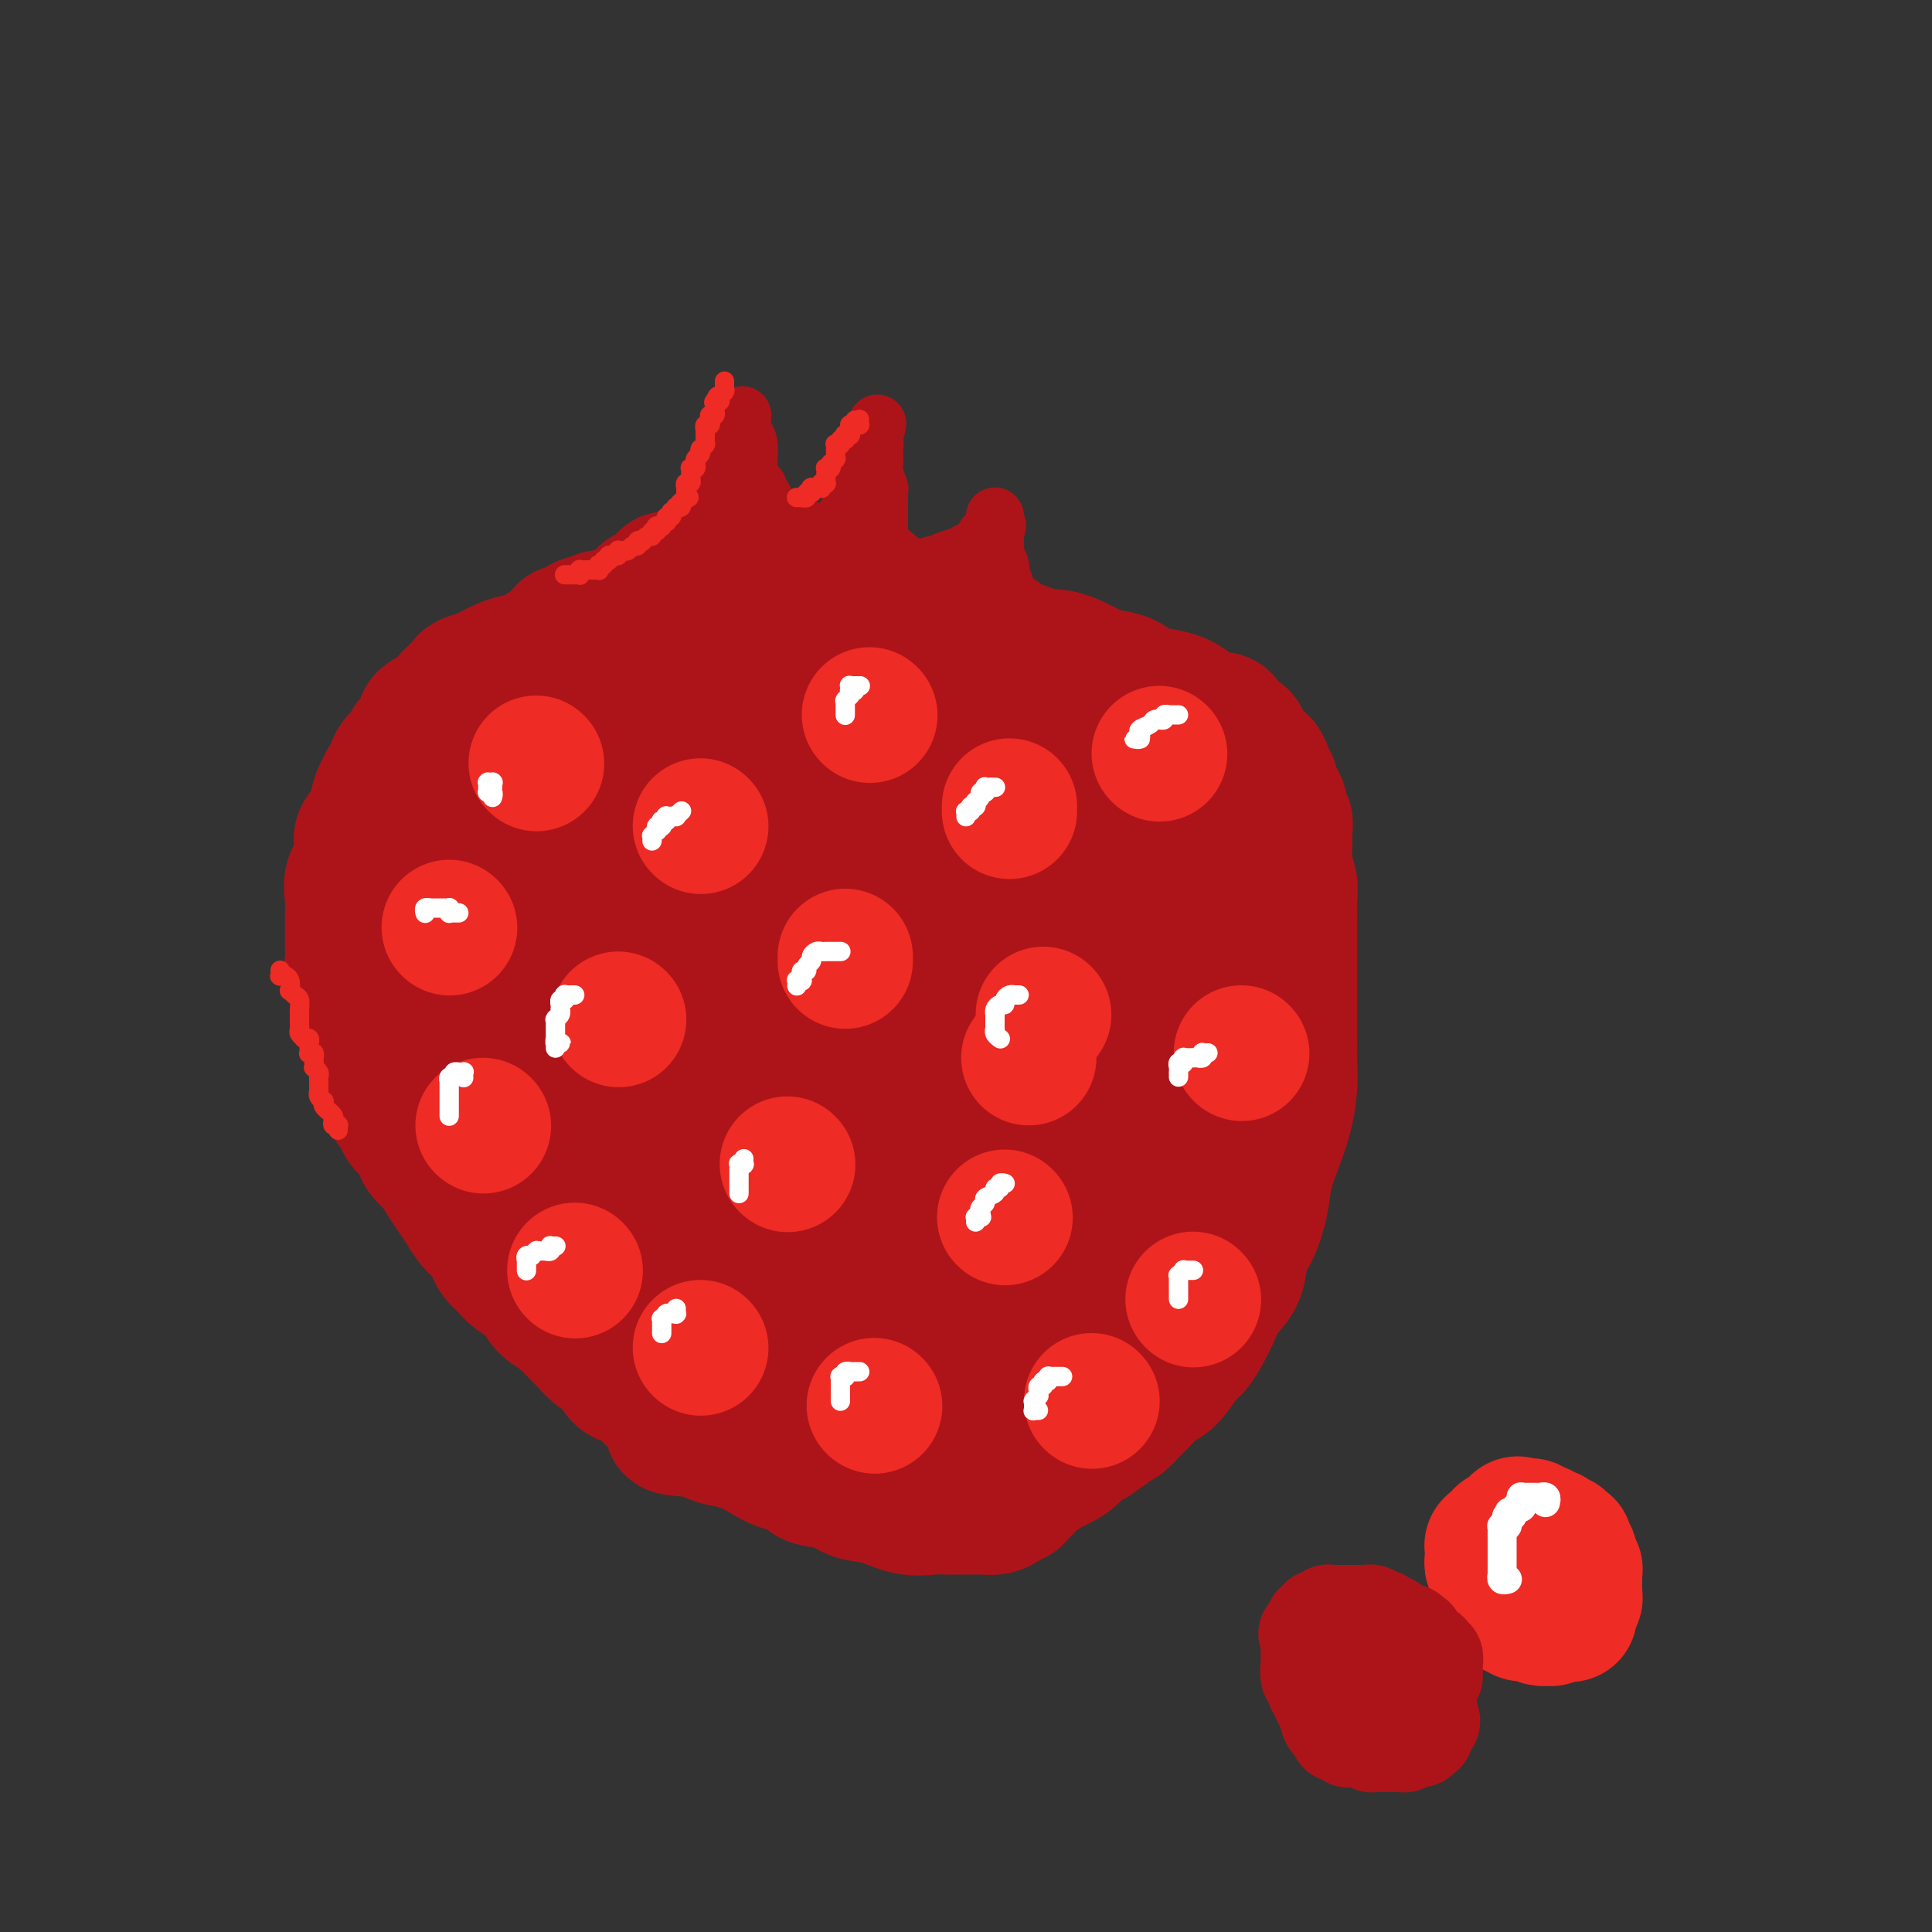 <svg viewBox='0 0 400 400' version='1.1' xmlns='http://www.w3.org/2000/svg' xmlns:xlink='http://www.w3.org/1999/xlink'><rect x="0" y="0" width="400" height="400" fill="#333333" stroke="none"/><g fill='none' stroke='#AD1419' stroke-width='28' stroke-linecap='round' stroke-linejoin='round'><path d='M140,120c-0.422,0.000 -0.844,0.000 -1,0c-0.156,-0.000 -0.046,-0.000 0,0c0.046,0.000 0.026,0.000 0,0c-0.026,-0.000 -0.060,-0.001 0,0c0.060,0.001 0.213,0.004 0,0c-0.213,-0.004 -0.793,-0.015 -1,0c-0.207,0.015 -0.041,0.057 0,0c0.041,-0.057 -0.041,-0.211 0,0c0.041,0.211 0.207,0.788 0,1c-0.207,0.212 -0.786,0.061 -1,0c-0.214,-0.061 -0.061,-0.030 0,0c0.061,0.030 0.032,0.060 0,0c-0.032,-0.060 -0.065,-0.208 0,0c0.065,0.208 0.228,0.774 0,1c-0.228,0.226 -0.849,0.113 -1,0c-0.151,-0.113 0.167,-0.224 0,0c-0.167,0.224 -0.820,0.785 -1,1c-0.180,0.215 0.113,0.085 0,0c-0.113,-0.085 -0.631,-0.126 -1,0c-0.369,0.126 -0.590,0.419 -1,1c-0.410,0.581 -1.009,1.450 -2,2c-0.991,0.550 -2.372,0.781 -3,1c-0.628,0.219 -0.502,0.426 -1,1c-0.498,0.574 -1.619,1.516 -3,2c-1.381,0.484 -3.022,0.511 -4,1c-0.978,0.489 -1.294,1.440 -2,2c-0.706,0.560 -1.803,0.727 -3,1c-1.197,0.273 -2.495,0.650 -3,1c-0.505,0.350 -0.217,0.671 -1,1c-0.783,0.329 -2.637,0.666 -4,1c-1.363,0.334 -2.234,0.666 -3,1c-0.766,0.334 -1.428,0.671 -2,1c-0.572,0.329 -1.056,0.651 -2,1c-0.944,0.349 -2.348,0.726 -3,1c-0.652,0.274 -0.551,0.445 -1,1c-0.449,0.555 -1.449,1.495 -2,2c-0.551,0.505 -0.652,0.577 -1,1c-0.348,0.423 -0.944,1.198 -2,2c-1.056,0.802 -2.572,1.633 -3,2c-0.428,0.367 0.232,0.272 0,1c-0.232,0.728 -1.357,2.281 -2,3c-0.643,0.719 -0.806,0.604 -1,1c-0.194,0.396 -0.419,1.302 -1,2c-0.581,0.698 -1.518,1.188 -2,2c-0.482,0.812 -0.510,1.946 -1,3c-0.490,1.054 -1.442,2.027 -2,3c-0.558,0.973 -0.722,1.944 -1,3c-0.278,1.056 -0.671,2.196 -1,3c-0.329,0.804 -0.596,1.272 -1,2c-0.404,0.728 -0.945,1.716 -1,3c-0.055,1.284 0.378,2.865 0,4c-0.378,1.135 -1.565,1.826 -2,3c-0.435,1.174 -0.116,2.832 0,4c0.116,1.168 0.029,1.848 0,3c-0.029,1.152 0.000,2.776 0,4c-0.000,1.224 -0.029,2.046 0,3c0.029,0.954 0.116,2.039 0,3c-0.116,0.961 -0.435,1.797 0,3c0.435,1.203 1.626,2.773 2,4c0.374,1.227 -0.068,2.110 0,3c0.068,0.890 0.645,1.788 1,3c0.355,1.212 0.487,2.737 1,4c0.513,1.263 1.407,2.263 2,3c0.593,0.737 0.884,1.211 1,2c0.116,0.789 0.058,1.895 0,3'/><path d='M80,224c1.322,3.457 1.127,1.100 1,1c-0.127,-0.100 -0.185,2.056 0,3c0.185,0.944 0.613,0.676 1,1c0.387,0.324 0.733,1.242 1,2c0.267,0.758 0.456,1.357 1,2c0.544,0.643 1.444,1.330 2,2c0.556,0.670 0.768,1.323 1,2c0.232,0.677 0.485,1.377 1,2c0.515,0.623 1.293,1.168 2,2c0.707,0.832 1.344,1.951 2,3c0.656,1.049 1.332,2.028 2,3c0.668,0.972 1.330,1.937 2,3c0.670,1.063 1.349,2.224 2,3c0.651,0.776 1.275,1.166 2,2c0.725,0.834 1.553,2.113 2,3c0.447,0.887 0.514,1.382 1,2c0.486,0.618 1.393,1.359 2,2c0.607,0.641 0.916,1.183 2,2c1.084,0.817 2.944,1.911 4,3c1.056,1.089 1.308,2.175 2,3c0.692,0.825 1.822,1.390 3,2c1.178,0.610 2.403,1.266 3,2c0.597,0.734 0.568,1.547 1,2c0.432,0.453 1.327,0.545 2,1c0.673,0.455 1.124,1.273 2,2c0.876,0.727 2.178,1.363 3,2c0.822,0.637 1.164,1.274 2,2c0.836,0.726 2.166,1.542 3,2c0.834,0.458 1.172,0.559 2,1c0.828,0.441 2.147,1.221 3,2c0.853,0.779 1.240,1.555 2,2c0.760,0.445 1.894,0.557 3,1c1.106,0.443 2.185,1.217 3,2c0.815,0.783 1.365,1.574 2,2c0.635,0.426 1.355,0.485 2,1c0.645,0.515 1.217,1.485 2,2c0.783,0.515 1.779,0.576 3,1c1.221,0.424 2.669,1.212 4,2c1.331,0.788 2.546,1.577 4,2c1.454,0.423 3.146,0.479 4,1c0.854,0.521 0.870,1.506 2,2c1.130,0.494 3.373,0.496 5,1c1.627,0.504 2.636,1.508 4,2c1.364,0.492 3.082,0.472 5,1c1.918,0.528 4.038,1.606 6,2c1.962,0.394 3.768,0.105 5,0c1.232,-0.105 1.891,-0.028 3,0c1.109,0.028 2.668,0.005 4,0c1.332,-0.005 2.437,0.009 3,0c0.563,-0.009 0.585,-0.040 1,0c0.415,0.040 1.223,0.153 2,0c0.777,-0.153 1.522,-0.570 2,-1c0.478,-0.430 0.689,-0.874 1,-1c0.311,-0.126 0.720,0.064 1,0c0.280,-0.064 0.430,-0.384 1,-1c0.570,-0.616 1.561,-1.530 2,-2c0.439,-0.470 0.325,-0.497 1,-1c0.675,-0.503 2.139,-1.483 3,-2c0.861,-0.517 1.120,-0.572 2,-1c0.880,-0.428 2.380,-1.228 3,-2c0.620,-0.772 0.359,-1.516 1,-2c0.641,-0.484 2.183,-0.710 3,-1c0.817,-0.290 0.908,-0.645 1,-1'/><path d='M227,297c3.666,-2.495 2.332,-1.234 2,-1c-0.332,0.234 0.337,-0.561 1,-1c0.663,-0.439 1.321,-0.524 2,-1c0.679,-0.476 1.379,-1.342 2,-2c0.621,-0.658 1.163,-1.106 2,-2c0.837,-0.894 1.967,-2.234 3,-3c1.033,-0.766 1.968,-0.960 3,-2c1.032,-1.040 2.162,-2.928 3,-4c0.838,-1.072 1.384,-1.328 2,-2c0.616,-0.672 1.302,-1.762 2,-3c0.698,-1.238 1.408,-2.626 2,-4c0.592,-1.374 1.066,-2.736 2,-4c0.934,-1.264 2.330,-2.430 3,-4c0.670,-1.570 0.616,-3.545 1,-5c0.384,-1.455 1.206,-2.390 2,-4c0.794,-1.610 1.562,-3.896 2,-6c0.438,-2.104 0.548,-4.025 1,-6c0.452,-1.975 1.245,-4.004 2,-6c0.755,-1.996 1.470,-3.959 2,-6c0.530,-2.041 0.874,-4.161 1,-6c0.126,-1.839 0.034,-3.397 0,-5c-0.034,-1.603 -0.009,-3.251 0,-5c0.009,-1.749 0.003,-3.600 0,-5c-0.003,-1.400 -0.001,-2.350 0,-4c0.001,-1.650 0.001,-4.002 0,-6c-0.001,-1.998 -0.004,-3.643 0,-5c0.004,-1.357 0.015,-2.425 0,-4c-0.015,-1.575 -0.057,-3.657 0,-5c0.057,-1.343 0.212,-1.946 0,-3c-0.212,-1.054 -0.793,-2.558 -1,-4c-0.207,-1.442 -0.041,-2.823 0,-4c0.041,-1.177 -0.044,-2.149 0,-3c0.044,-0.851 0.218,-1.580 0,-2c-0.218,-0.420 -0.828,-0.532 -1,-1c-0.172,-0.468 0.093,-1.291 0,-2c-0.093,-0.709 -0.546,-1.302 -1,-2c-0.454,-0.698 -0.909,-1.501 -1,-2c-0.091,-0.499 0.183,-0.693 0,-1c-0.183,-0.307 -0.824,-0.726 -1,-1c-0.176,-0.274 0.111,-0.402 0,-1c-0.111,-0.598 -0.621,-1.664 -1,-2c-0.379,-0.336 -0.627,0.060 -1,0c-0.373,-0.060 -0.870,-0.577 -1,-1c-0.130,-0.423 0.107,-0.753 0,-1c-0.107,-0.247 -0.558,-0.411 -1,-1c-0.442,-0.589 -0.876,-1.602 -1,-2c-0.124,-0.398 0.063,-0.182 0,0c-0.063,0.182 -0.376,0.330 -1,0c-0.624,-0.330 -1.559,-1.139 -2,-2c-0.441,-0.861 -0.389,-1.775 -1,-2c-0.611,-0.225 -1.886,0.239 -3,0c-1.114,-0.239 -2.068,-1.181 -3,-2c-0.932,-0.819 -1.842,-1.515 -3,-2c-1.158,-0.485 -2.563,-0.759 -4,-1c-1.437,-0.241 -2.905,-0.449 -4,-1c-1.095,-0.551 -1.818,-1.444 -3,-2c-1.182,-0.556 -2.825,-0.775 -4,-1c-1.175,-0.225 -1.882,-0.456 -3,-1c-1.118,-0.544 -2.648,-1.403 -4,-2c-1.352,-0.597 -2.527,-0.933 -4,-1c-1.473,-0.067 -3.243,0.136 -4,0c-0.757,-0.136 -0.502,-0.610 -1,-1c-0.498,-0.390 -1.749,-0.695 -3,-1'/><path d='M210,134c-5.828,-2.171 -3.397,-2.099 -3,-2c0.397,0.099 -1.241,0.224 -2,0c-0.759,-0.224 -0.640,-0.796 -1,-1c-0.360,-0.204 -1.199,-0.040 -2,0c-0.801,0.040 -1.565,-0.046 -2,0c-0.435,0.046 -0.542,0.223 -1,0c-0.458,-0.223 -1.267,-0.845 -2,-1c-0.733,-0.155 -1.389,0.156 -2,0c-0.611,-0.156 -1.178,-0.777 -2,-1c-0.822,-0.223 -1.900,-0.046 -3,0c-1.100,0.046 -2.223,-0.040 -3,0c-0.777,0.040 -1.206,0.207 -2,0c-0.794,-0.207 -1.951,-0.788 -3,-1c-1.049,-0.212 -1.991,-0.057 -3,0c-1.009,0.057 -2.086,0.015 -3,0c-0.914,-0.015 -1.664,-0.004 -3,0c-1.336,0.004 -3.260,0.001 -4,0c-0.740,-0.001 -0.298,-0.000 -1,0c-0.702,0.000 -2.547,0.000 -4,0c-1.453,-0.000 -2.513,-0.000 -3,0c-0.487,0.000 -0.400,0.000 -1,0c-0.600,-0.000 -1.888,-0.000 -3,0c-1.112,0.000 -2.048,0.000 -3,0c-0.952,-0.000 -1.922,-0.000 -3,0c-1.078,0.000 -2.266,-0.000 -3,0c-0.734,0.000 -1.015,0.000 -2,0c-0.985,-0.000 -2.672,-0.000 -4,0c-1.328,0.000 -2.295,0.000 -3,0c-0.705,-0.000 -1.148,-0.000 -2,0c-0.852,0.000 -2.112,0.000 -3,0c-0.888,-0.000 -1.404,-0.000 -2,0c-0.596,0.000 -1.273,0.000 -2,0c-0.727,-0.000 -1.504,-0.001 -2,0c-0.496,0.001 -0.709,0.004 -1,0c-0.291,-0.004 -0.659,-0.016 -1,0c-0.341,0.016 -0.655,0.061 -1,0c-0.345,-0.061 -0.719,-0.226 -1,0c-0.281,0.226 -0.467,0.844 -1,1c-0.533,0.156 -1.414,-0.151 -2,0c-0.586,0.151 -0.878,0.758 -1,1c-0.122,0.242 -0.075,0.118 0,0c0.075,-0.118 0.177,-0.229 0,0c-0.177,0.229 -0.635,0.797 -1,1c-0.365,0.203 -0.638,0.042 -1,0c-0.362,-0.042 -0.814,0.034 -1,0c-0.186,-0.034 -0.106,-0.177 0,0c0.106,0.177 0.238,0.674 0,1c-0.238,0.326 -0.848,0.482 -1,1c-0.152,0.518 0.153,1.400 0,2c-0.153,0.600 -0.763,0.919 -1,1c-0.237,0.081 -0.102,-0.078 0,0c0.102,0.078 0.171,0.391 0,1c-0.171,0.609 -0.581,1.514 -1,2c-0.419,0.486 -0.848,0.553 -1,1c-0.152,0.447 -0.026,1.274 0,2c0.026,0.726 -0.049,1.349 0,2c0.049,0.651 0.223,1.328 0,2c-0.223,0.672 -0.844,1.339 -1,2c-0.156,0.661 0.151,1.315 0,2c-0.151,0.685 -0.762,1.400 -1,2c-0.238,0.600 -0.102,1.085 0,2c0.102,0.915 0.172,2.262 0,3c-0.172,0.738 -0.586,0.869 -1,1'/><path d='M110,158c-1.155,3.993 -1.041,1.476 -1,1c0.041,-0.476 0.011,1.090 0,2c-0.011,0.910 -0.003,1.164 0,2c0.003,0.836 0.001,2.253 0,3c-0.001,0.747 -0.000,0.825 0,1c0.000,0.175 0.000,0.446 0,1c-0.000,0.554 -0.000,1.391 0,2c0.000,0.609 0.000,0.989 0,1c-0.000,0.011 -0.000,-0.348 0,0c0.000,0.348 0.000,1.403 0,2c-0.000,0.597 -0.000,0.737 0,1c0.000,0.263 0.000,0.648 0,1c-0.000,0.352 -0.000,0.671 0,1c0.000,0.329 0.000,0.669 0,1c-0.000,0.331 -0.000,0.652 0,1c0.000,0.348 0.000,0.723 0,1c-0.000,0.277 -0.000,0.456 0,1c0.000,0.544 0.000,1.454 0,2c-0.000,0.546 -0.000,0.728 0,1c0.000,0.272 0.000,0.635 0,1c-0.000,0.365 -0.000,0.731 0,1c0.000,0.269 0.000,0.442 0,1c-0.000,0.558 -0.000,1.501 0,2c0.000,0.499 0.000,0.555 0,1c0.000,0.445 0.000,1.278 0,2c0.000,0.722 0.000,1.333 0,2c0.000,0.667 0.000,1.389 0,2c0.000,0.611 0.000,1.112 0,2c0.000,0.888 0.000,2.164 0,3c0.000,0.836 0.000,1.234 0,2c0.000,0.766 0.000,1.901 0,3c0.000,1.099 0.000,2.163 0,3c0.000,0.837 0.000,1.446 0,2c0.000,0.554 0.000,1.052 0,2c0.000,0.948 0.000,2.346 0,3c0.000,0.654 0.000,0.564 0,1c0.000,0.436 0.000,1.397 0,2c0.000,0.603 0.000,0.847 0,1c0.000,0.153 0.000,0.216 0,1c0.000,0.784 0.000,2.289 0,3c0.000,0.711 0.000,0.628 0,1c0.000,0.372 0.000,1.198 0,2c0.000,0.802 0.000,1.578 0,2c0.000,0.422 0.000,0.490 0,1c0.000,0.510 0.000,1.463 0,2c0.000,0.537 0.000,0.659 0,1c0.000,0.341 0.000,0.900 0,1c0.000,0.100 0.000,-0.261 0,0c0.000,0.261 0.000,1.144 0,2c0.000,0.856 0.000,1.686 0,2c0.000,0.314 0.000,0.112 0,0c0.000,-0.112 0.000,-0.135 0,0c0.000,0.135 0.000,0.429 0,1c0.000,0.571 0.000,1.421 0,2c0.000,0.579 0.000,0.887 0,1c0.000,0.113 0.000,0.030 0,0c0.000,-0.030 0.000,-0.008 0,0c0.000,0.008 0.000,0.002 0,0c0.000,-0.002 0.000,-0.001 0,0c0.000,0.001 -0.000,0.000 0,0c0.000,-0.000 0.000,-0.000 0,0'/><path d='M109,241c-0.156,12.823 -0.045,3.381 0,0c0.045,-3.381 0.023,-0.701 0,0c-0.023,0.701 -0.047,-0.578 0,-1c0.047,-0.422 0.165,0.013 0,0c-0.165,-0.013 -0.612,-0.474 -1,-1c-0.388,-0.526 -0.716,-1.117 -1,-2c-0.284,-0.883 -0.525,-2.057 -1,-3c-0.475,-0.943 -1.183,-1.657 -2,-3c-0.817,-1.343 -1.741,-3.317 -3,-5c-1.259,-1.683 -2.853,-3.075 -4,-5c-1.147,-1.925 -1.848,-4.384 -3,-6c-1.152,-1.616 -2.756,-2.390 -4,-4c-1.244,-1.610 -2.130,-4.054 -3,-6c-0.870,-1.946 -1.725,-3.392 -3,-5c-1.275,-1.608 -2.968,-3.377 -4,-5c-1.032,-1.623 -1.401,-3.099 -2,-4c-0.599,-0.901 -1.429,-1.225 -2,-2c-0.571,-0.775 -0.885,-2.000 -1,-3c-0.115,-1.000 -0.031,-1.773 0,-2c0.031,-0.227 0.008,0.094 0,0c-0.008,-0.094 -0.002,-0.602 0,-1c0.002,-0.398 0.000,-0.687 0,-1c-0.000,-0.313 0.000,-0.650 0,-1c-0.000,-0.350 -0.002,-0.713 0,-1c0.002,-0.287 0.007,-0.500 0,-1c-0.007,-0.500 -0.027,-1.289 0,-2c0.027,-0.711 0.101,-1.345 0,-2c-0.101,-0.655 -0.377,-1.330 0,-2c0.377,-0.670 1.408,-1.336 2,-2c0.592,-0.664 0.744,-1.327 1,-2c0.256,-0.673 0.614,-1.357 1,-2c0.386,-0.643 0.798,-1.245 1,-2c0.202,-0.755 0.193,-1.663 0,-2c-0.193,-0.337 -0.572,-0.101 0,-1c0.572,-0.899 2.095,-2.931 3,-4c0.905,-1.069 1.194,-1.174 2,-2c0.806,-0.826 2.130,-2.372 3,-3c0.870,-0.628 1.285,-0.338 2,-1c0.715,-0.662 1.731,-2.275 3,-3c1.269,-0.725 2.792,-0.560 4,-1c1.208,-0.440 2.101,-1.485 3,-2c0.899,-0.515 1.804,-0.502 3,-1c1.196,-0.498 2.684,-1.508 4,-2c1.316,-0.492 2.462,-0.465 4,-1c1.538,-0.535 3.469,-1.631 5,-2c1.531,-0.369 2.663,-0.012 4,0c1.337,0.012 2.880,-0.323 4,-1c1.120,-0.677 1.817,-1.698 3,-2c1.183,-0.302 2.854,0.115 4,0c1.146,-0.115 1.769,-0.763 3,-1c1.231,-0.237 3.072,-0.064 5,0c1.928,0.064 3.943,0.017 6,0c2.057,-0.017 4.156,-0.005 6,0c1.844,0.005 3.435,0.001 5,0c1.565,-0.001 3.106,-0.000 5,0c1.894,0.000 4.141,0.000 6,0c1.859,-0.000 3.330,-0.001 5,0c1.670,0.001 3.539,0.004 5,0c1.461,-0.004 2.513,-0.015 4,0c1.487,0.015 3.409,0.056 5,0c1.591,-0.056 2.851,-0.207 4,0c1.149,0.207 2.185,0.774 3,1c0.815,0.226 1.407,0.113 2,0'/><path d='M195,137c10.800,0.013 3.799,0.045 2,0c-1.799,-0.045 1.605,-0.166 3,0c1.395,0.166 0.782,0.618 1,1c0.218,0.382 1.268,0.694 2,1c0.732,0.306 1.145,0.607 2,1c0.855,0.393 2.152,0.879 3,1c0.848,0.121 1.247,-0.121 2,0c0.753,0.121 1.860,0.606 3,1c1.140,0.394 2.312,0.697 3,1c0.688,0.303 0.890,0.606 2,1c1.110,0.394 3.126,0.880 4,1c0.874,0.120 0.606,-0.127 1,0c0.394,0.127 1.451,0.626 2,1c0.549,0.374 0.588,0.621 1,1c0.412,0.379 1.195,0.889 2,1c0.805,0.111 1.633,-0.176 2,0c0.367,0.176 0.274,0.817 1,1c0.726,0.183 2.270,-0.090 3,0c0.730,0.090 0.644,0.545 1,1c0.356,0.455 1.153,0.911 2,1c0.847,0.089 1.746,-0.188 2,0c0.254,0.188 -0.135,0.841 0,1c0.135,0.159 0.795,-0.176 1,0c0.205,0.176 -0.043,0.862 0,1c0.043,0.138 0.379,-0.271 1,0c0.621,0.271 1.528,1.224 2,2c0.472,0.776 0.508,1.377 1,2c0.492,0.623 1.440,1.270 2,2c0.560,0.730 0.731,1.543 1,2c0.269,0.457 0.635,0.559 1,1c0.365,0.441 0.729,1.221 1,2c0.271,0.779 0.450,1.556 1,2c0.550,0.444 1.472,0.557 2,1c0.528,0.443 0.662,1.218 1,2c0.338,0.782 0.879,1.571 1,2c0.121,0.429 -0.179,0.500 0,1c0.179,0.500 0.837,1.431 1,2c0.163,0.569 -0.167,0.776 0,1c0.167,0.224 0.833,0.465 1,1c0.167,0.535 -0.166,1.363 0,2c0.166,0.637 0.829,1.081 1,2c0.171,0.919 -0.150,2.311 0,3c0.150,0.689 0.772,0.673 1,1c0.228,0.327 0.061,0.997 0,2c-0.061,1.003 -0.016,2.338 0,3c0.016,0.662 0.004,0.651 0,1c-0.004,0.349 -0.001,1.057 0,2c0.001,0.943 0.000,2.121 0,3c-0.000,0.879 -0.000,1.458 0,2c0.000,0.542 0.000,1.045 0,2c-0.000,0.955 -0.000,2.361 0,3c0.000,0.639 -0.000,0.509 0,1c0.000,0.491 0.000,1.602 0,2c-0.000,0.398 -0.000,0.085 0,1c0.000,0.915 0.001,3.060 0,4c-0.001,0.940 -0.004,0.674 0,1c0.004,0.326 0.015,1.242 0,2c-0.015,0.758 -0.057,1.357 0,2c0.057,0.643 0.211,1.330 0,2c-0.211,0.670 -0.789,1.324 -1,2c-0.211,0.676 -0.057,1.374 0,2c0.057,0.626 0.016,1.179 0,2c-0.016,0.821 -0.008,1.911 0,3'/><path d='M257,226c-0.107,6.561 0.125,2.963 0,2c-0.125,-0.963 -0.607,0.708 -1,2c-0.393,1.292 -0.696,2.206 -1,3c-0.304,0.794 -0.609,1.467 -1,2c-0.391,0.533 -0.869,0.927 -1,2c-0.131,1.073 0.085,2.826 0,4c-0.085,1.174 -0.470,1.769 -1,3c-0.530,1.231 -1.206,3.099 -2,4c-0.794,0.901 -1.705,0.835 -2,2c-0.295,1.165 0.027,3.559 0,5c-0.027,1.441 -0.401,1.927 -1,3c-0.599,1.073 -1.421,2.734 -2,4c-0.579,1.266 -0.913,2.137 -1,3c-0.087,0.863 0.075,1.716 0,3c-0.075,1.284 -0.386,2.998 -1,4c-0.614,1.002 -1.530,1.294 -2,2c-0.470,0.706 -0.493,1.828 -1,3c-0.507,1.172 -1.498,2.395 -2,3c-0.502,0.605 -0.517,0.592 -1,1c-0.483,0.408 -1.435,1.236 -2,2c-0.565,0.764 -0.742,1.465 -1,2c-0.258,0.535 -0.598,0.904 -1,1c-0.402,0.096 -0.866,-0.079 -1,0c-0.134,0.079 0.061,0.414 0,1c-0.061,0.586 -0.380,1.424 -1,2c-0.620,0.576 -1.543,0.890 -2,1c-0.457,0.110 -0.450,0.014 -1,0c-0.550,-0.014 -1.658,0.053 -2,0c-0.342,-0.053 0.080,-0.225 0,0c-0.080,0.225 -0.663,0.849 -1,1c-0.337,0.151 -0.427,-0.171 -1,0c-0.573,0.171 -1.629,0.834 -2,1c-0.371,0.166 -0.057,-0.167 0,0c0.057,0.167 -0.144,0.832 -1,1c-0.856,0.168 -2.369,-0.161 -3,0c-0.631,0.161 -0.381,0.813 -1,1c-0.619,0.187 -2.108,-0.091 -3,0c-0.892,0.091 -1.186,0.550 -2,1c-0.814,0.450 -2.146,0.891 -3,1c-0.854,0.109 -1.228,-0.114 -2,0c-0.772,0.114 -1.942,0.567 -3,1c-1.058,0.433 -2.003,0.848 -3,1c-0.997,0.152 -2.047,0.041 -3,0c-0.953,-0.041 -1.809,-0.011 -3,0c-1.191,0.011 -2.717,0.003 -4,0c-1.283,-0.003 -2.324,-0.001 -3,0c-0.676,0.001 -0.987,0.000 -2,0c-1.013,-0.000 -2.727,-0.000 -4,0c-1.273,0.000 -2.105,0.000 -3,0c-0.895,-0.000 -1.854,-0.000 -3,0c-1.146,0.000 -2.480,-0.000 -3,0c-0.520,0.000 -0.225,0.000 -1,0c-0.775,-0.000 -2.620,-0.000 -4,0c-1.380,0.000 -2.294,0.000 -3,0c-0.706,-0.000 -1.204,-0.000 -2,0c-0.796,0.000 -1.888,0.001 -3,0c-1.112,-0.001 -2.242,-0.003 -3,0c-0.758,0.003 -1.144,0.011 -2,0c-0.856,-0.011 -2.182,-0.042 -3,0c-0.818,0.042 -1.126,0.155 -2,0c-0.874,-0.155 -2.312,-0.580 -3,-1c-0.688,-0.420 -0.625,-0.834 -1,-1c-0.375,-0.166 -1.187,-0.083 -2,0'/><path d='M144,296c-8.985,-0.552 -2.947,-0.933 -1,-1c1.947,-0.067 -0.196,0.179 -1,0c-0.804,-0.179 -0.270,-0.783 0,-1c0.270,-0.217 0.276,-0.046 0,0c-0.276,0.046 -0.832,-0.034 -1,0c-0.168,0.034 0.054,0.180 0,0c-0.054,-0.180 -0.382,-0.686 -1,-1c-0.618,-0.314 -1.524,-0.435 -2,-1c-0.476,-0.565 -0.521,-1.573 -1,-2c-0.479,-0.427 -1.391,-0.273 -2,-1c-0.609,-0.727 -0.916,-2.335 -2,-3c-1.084,-0.665 -2.944,-0.387 -4,-1c-1.056,-0.613 -1.308,-2.118 -2,-3c-0.692,-0.882 -1.824,-1.142 -3,-2c-1.176,-0.858 -2.395,-2.312 -3,-3c-0.605,-0.688 -0.595,-0.608 -1,-1c-0.405,-0.392 -1.226,-1.256 -2,-2c-0.774,-0.744 -1.503,-1.368 -2,-2c-0.497,-0.632 -0.763,-1.271 -1,-2c-0.237,-0.729 -0.445,-1.546 -1,-2c-0.555,-0.454 -1.458,-0.544 -2,-1c-0.542,-0.456 -0.722,-1.277 -1,-2c-0.278,-0.723 -0.653,-1.350 -1,-2c-0.347,-0.650 -0.666,-1.325 -1,-2c-0.334,-0.675 -0.684,-1.350 -1,-2c-0.316,-0.650 -0.598,-1.275 -1,-2c-0.402,-0.725 -0.923,-1.549 -1,-2c-0.077,-0.451 0.292,-0.528 0,-1c-0.292,-0.472 -1.244,-1.339 -2,-2c-0.756,-0.661 -1.316,-1.117 -2,-2c-0.684,-0.883 -1.493,-2.194 -2,-3c-0.507,-0.806 -0.713,-1.107 -1,-2c-0.287,-0.893 -0.654,-2.379 -1,-3c-0.346,-0.621 -0.671,-0.378 -1,-1c-0.329,-0.622 -0.662,-2.108 -1,-3c-0.338,-0.892 -0.682,-1.190 -1,-2c-0.318,-0.810 -0.611,-2.132 -1,-3c-0.389,-0.868 -0.875,-1.282 -1,-2c-0.125,-0.718 0.111,-1.740 0,-3c-0.111,-1.260 -0.570,-2.759 -1,-4c-0.430,-1.241 -0.832,-2.225 -1,-3c-0.168,-0.775 -0.101,-1.343 0,-2c0.101,-0.657 0.237,-1.405 0,-2c-0.237,-0.595 -0.848,-1.037 -1,-2c-0.152,-0.963 0.155,-2.445 0,-3c-0.155,-0.555 -0.774,-0.181 -1,-1c-0.226,-0.819 -0.061,-2.829 0,-4c0.061,-1.171 0.016,-1.503 0,-2c-0.016,-0.497 -0.004,-1.158 0,-2c0.004,-0.842 0.001,-1.863 0,-3c-0.001,-1.137 -0.000,-2.388 0,-3c0.000,-0.612 -0.001,-0.583 0,-1c0.001,-0.417 0.004,-1.280 0,-2c-0.004,-0.720 -0.016,-1.299 0,-2c0.016,-0.701 0.059,-1.525 0,-2c-0.059,-0.475 -0.218,-0.600 0,-1c0.218,-0.400 0.815,-1.073 1,-2c0.185,-0.927 -0.042,-2.107 0,-3c0.042,-0.893 0.354,-1.499 1,-2c0.646,-0.501 1.627,-0.897 2,-2c0.373,-1.103 0.139,-2.912 0,-4c-0.139,-1.088 -0.183,-1.454 0,-2c0.183,-0.546 0.591,-1.273 1,-2'/><path d='M94,172c1.159,-5.423 1.557,-1.479 2,-1c0.443,0.479 0.930,-2.506 1,-4c0.070,-1.494 -0.276,-1.499 0,-2c0.276,-0.501 1.175,-1.500 2,-2c0.825,-0.500 1.575,-0.500 2,-1c0.425,-0.500 0.526,-1.500 1,-2c0.474,-0.500 1.321,-0.501 2,-1c0.679,-0.499 1.189,-1.495 2,-2c0.811,-0.505 1.924,-0.520 3,-1c1.076,-0.480 2.115,-1.425 3,-2c0.885,-0.575 1.616,-0.781 3,-1c1.384,-0.219 3.420,-0.450 5,-1c1.580,-0.550 2.705,-1.419 4,-2c1.295,-0.581 2.761,-0.874 4,-1c1.239,-0.126 2.253,-0.086 3,0c0.747,0.086 1.229,0.219 3,0c1.771,-0.219 4.832,-0.791 7,-1c2.168,-0.209 3.442,-0.056 5,0c1.558,0.056 3.399,0.015 5,0c1.601,-0.015 2.960,-0.004 4,0c1.040,0.004 1.760,0.001 3,0c1.240,-0.001 3.001,0.000 4,0c0.999,-0.000 1.237,-0.001 2,0c0.763,0.001 2.053,0.004 3,0c0.947,-0.004 1.552,-0.016 2,0c0.448,0.016 0.739,0.061 1,0c0.261,-0.061 0.493,-0.227 1,0c0.507,0.227 1.291,0.849 2,1c0.709,0.151 1.344,-0.167 2,0c0.656,0.167 1.334,0.818 2,1c0.666,0.182 1.318,-0.106 2,0c0.682,0.106 1.392,0.606 2,1c0.608,0.394 1.114,0.683 2,1c0.886,0.317 2.151,0.662 3,1c0.849,0.338 1.281,0.668 2,1c0.719,0.332 1.726,0.666 3,1c1.274,0.334 2.815,0.668 4,1c1.185,0.332 2.012,0.662 3,1c0.988,0.338 2.135,0.683 3,1c0.865,0.317 1.447,0.606 2,1c0.553,0.394 1.079,0.894 2,1c0.921,0.106 2.239,-0.182 3,0c0.761,0.182 0.964,0.834 1,1c0.036,0.166 -0.096,-0.152 0,0c0.096,0.152 0.420,0.776 1,1c0.580,0.224 1.416,0.048 2,0c0.584,-0.048 0.916,0.032 1,0c0.084,-0.032 -0.080,-0.177 0,0c0.080,0.177 0.402,0.674 1,1c0.598,0.326 1.471,0.479 2,1c0.529,0.521 0.716,1.411 1,2c0.284,0.589 0.667,0.879 1,1c0.333,0.121 0.615,0.075 1,0c0.385,-0.075 0.873,-0.177 1,0c0.127,0.177 -0.108,0.633 0,1c0.108,0.367 0.558,0.646 1,1c0.442,0.354 0.877,0.783 1,1c0.123,0.217 -0.065,0.222 0,1c0.065,0.778 0.385,2.330 1,3c0.615,0.670 1.526,0.458 2,1c0.474,0.542 0.512,1.838 1,3c0.488,1.162 1.425,2.189 2,3c0.575,0.811 0.787,1.405 1,2'/><path d='M229,183c2.875,3.529 2.063,1.853 2,2c-0.063,0.147 0.623,2.118 1,3c0.377,0.882 0.443,0.674 1,1c0.557,0.326 1.603,1.185 2,2c0.397,0.815 0.144,1.587 0,2c-0.144,0.413 -0.179,0.466 0,1c0.179,0.534 0.573,1.550 1,2c0.427,0.450 0.889,0.333 1,1c0.111,0.667 -0.129,2.118 0,3c0.129,0.882 0.626,1.194 1,2c0.374,0.806 0.626,2.105 1,3c0.374,0.895 0.870,1.384 1,2c0.130,0.616 -0.106,1.357 0,2c0.106,0.643 0.554,1.187 1,2c0.446,0.813 0.889,1.894 1,3c0.111,1.106 -0.110,2.236 0,3c0.110,0.764 0.551,1.162 1,2c0.449,0.838 0.905,2.115 1,3c0.095,0.885 -0.171,1.378 0,2c0.171,0.622 0.778,1.374 1,2c0.222,0.626 0.060,1.125 0,2c-0.060,0.875 -0.016,2.126 0,3c0.016,0.874 0.004,1.372 0,2c-0.004,0.628 0.000,1.386 0,2c-0.000,0.614 -0.004,1.085 0,2c0.004,0.915 0.016,2.276 0,3c-0.016,0.724 -0.060,0.813 0,1c0.060,0.187 0.224,0.473 0,1c-0.224,0.527 -0.834,1.295 -1,2c-0.166,0.705 0.114,1.346 0,2c-0.114,0.654 -0.622,1.320 -1,2c-0.378,0.680 -0.627,1.374 -1,2c-0.373,0.626 -0.871,1.183 -1,2c-0.129,0.817 0.112,1.895 0,3c-0.112,1.105 -0.579,2.238 -1,3c-0.421,0.762 -0.798,1.154 -1,2c-0.202,0.846 -0.228,2.147 -1,3c-0.772,0.853 -2.290,1.258 -3,2c-0.710,0.742 -0.613,1.819 -1,3c-0.387,1.181 -1.259,2.465 -2,3c-0.741,0.535 -1.352,0.322 -2,1c-0.648,0.678 -1.332,2.246 -2,3c-0.668,0.754 -1.318,0.692 -2,1c-0.682,0.308 -1.394,0.986 -2,2c-0.606,1.014 -1.106,2.365 -2,3c-0.894,0.635 -2.183,0.555 -3,1c-0.817,0.445 -1.163,1.414 -2,2c-0.837,0.586 -2.165,0.788 -3,1c-0.835,0.212 -1.178,0.435 -2,1c-0.822,0.565 -2.125,1.471 -3,2c-0.875,0.529 -1.323,0.681 -2,1c-0.677,0.319 -1.584,0.807 -2,1c-0.416,0.193 -0.340,0.093 -1,0c-0.660,-0.093 -2.054,-0.179 -3,0c-0.946,0.179 -1.443,0.622 -2,1c-0.557,0.378 -1.174,0.690 -2,1c-0.826,0.310 -1.862,0.619 -3,1c-1.138,0.381 -2.378,0.834 -3,1c-0.622,0.166 -0.625,0.044 -1,0c-0.375,-0.044 -1.121,-0.012 -2,0c-0.879,0.012 -1.890,0.003 -3,0c-1.110,-0.003 -2.317,-0.001 -3,0c-0.683,0.001 -0.841,0.000 -1,0'/><path d='M181,294c-2.212,0.000 -2.742,0.002 -3,0c-0.258,-0.002 -0.246,-0.006 -1,0c-0.754,0.006 -2.276,0.022 -3,0c-0.724,-0.022 -0.650,-0.083 -1,0c-0.350,0.083 -1.122,0.310 -2,0c-0.878,-0.310 -1.861,-1.158 -3,-2c-1.139,-0.842 -2.436,-1.678 -3,-2c-0.564,-0.322 -0.397,-0.131 -1,0c-0.603,0.131 -1.978,0.203 -3,0c-1.022,-0.203 -1.692,-0.681 -2,-1c-0.308,-0.319 -0.253,-0.481 -1,-1c-0.747,-0.519 -2.295,-1.396 -3,-2c-0.705,-0.604 -0.566,-0.935 -1,-1c-0.434,-0.065 -1.440,0.137 -2,0c-0.560,-0.137 -0.675,-0.611 -1,-1c-0.325,-0.389 -0.861,-0.692 -1,-1c-0.139,-0.308 0.120,-0.623 0,-1c-0.120,-0.377 -0.620,-0.818 -1,-1c-0.380,-0.182 -0.642,-0.104 -1,0c-0.358,0.104 -0.814,0.234 -1,0c-0.186,-0.234 -0.103,-0.832 0,-1c0.103,-0.168 0.225,0.095 0,0c-0.225,-0.095 -0.796,-0.546 -1,-1c-0.204,-0.454 -0.040,-0.910 0,-1c0.040,-0.090 -0.042,0.186 0,0c0.042,-0.186 0.208,-0.834 0,-1c-0.208,-0.166 -0.792,0.149 -1,0c-0.208,-0.149 -0.042,-0.761 0,-1c0.042,-0.239 -0.041,-0.106 0,0c0.041,0.106 0.204,0.184 0,0c-0.204,-0.184 -0.777,-0.629 -1,-1c-0.223,-0.371 -0.097,-0.669 0,-1c0.097,-0.331 0.166,-0.696 0,-1c-0.166,-0.304 -0.568,-0.547 -1,-1c-0.432,-0.453 -0.893,-1.117 -1,-2c-0.107,-0.883 0.139,-1.985 0,-3c-0.139,-1.015 -0.664,-1.941 -1,-3c-0.336,-1.059 -0.484,-2.250 -1,-3c-0.516,-0.750 -1.400,-1.058 -2,-2c-0.600,-0.942 -0.916,-2.518 -1,-4c-0.084,-1.482 0.065,-2.871 0,-4c-0.065,-1.129 -0.342,-1.998 -1,-3c-0.658,-1.002 -1.696,-2.137 -2,-3c-0.304,-0.863 0.126,-1.453 0,-2c-0.126,-0.547 -0.808,-1.052 -1,-2c-0.192,-0.948 0.107,-2.340 0,-3c-0.107,-0.660 -0.621,-0.587 -1,-1c-0.379,-0.413 -0.622,-1.311 -1,-2c-0.378,-0.689 -0.890,-1.168 -1,-2c-0.110,-0.832 0.181,-2.016 0,-3c-0.181,-0.984 -0.833,-1.769 -1,-2c-0.167,-0.231 0.151,0.092 0,0c-0.151,-0.092 -0.773,-0.599 -1,-1c-0.227,-0.401 -0.061,-0.695 0,-1c0.061,-0.305 0.017,-0.621 0,-1c-0.017,-0.379 -0.008,-0.823 0,-1c0.008,-0.177 0.016,-0.088 0,0c-0.016,0.088 -0.057,0.175 0,0c0.057,-0.175 0.211,-0.610 0,-1c-0.211,-0.390 -0.789,-0.733 -1,-1c-0.211,-0.267 -0.057,-0.456 0,-1c0.057,-0.544 0.016,-1.441 0,-2c-0.016,-0.559 -0.008,-0.779 0,-1'/><path d='M127,218c-2.944,-9.563 -0.805,-2.970 0,-1c0.805,1.970 0.274,-0.681 0,-2c-0.274,-1.319 -0.291,-1.304 0,-2c0.291,-0.696 0.890,-2.101 1,-3c0.110,-0.899 -0.270,-1.292 0,-2c0.270,-0.708 1.189,-1.730 2,-2c0.811,-0.270 1.512,0.213 2,0c0.488,-0.213 0.762,-1.121 1,-2c0.238,-0.879 0.439,-1.730 1,-3c0.561,-1.270 1.481,-2.960 2,-4c0.519,-1.040 0.639,-1.430 1,-2c0.361,-0.570 0.965,-1.321 2,-2c1.035,-0.679 2.500,-1.285 3,-2c0.500,-0.715 0.033,-1.540 0,-2c-0.033,-0.460 0.366,-0.557 1,-1c0.634,-0.443 1.502,-1.232 2,-2c0.498,-0.768 0.625,-1.516 1,-2c0.375,-0.484 0.997,-0.703 2,-1c1.003,-0.297 2.388,-0.672 3,-1c0.612,-0.328 0.450,-0.609 1,-1c0.550,-0.391 1.810,-0.893 3,-1c1.190,-0.107 2.310,0.182 3,0c0.690,-0.182 0.950,-0.833 2,-1c1.050,-0.167 2.889,0.151 4,0c1.111,-0.151 1.493,-0.773 2,-1c0.507,-0.227 1.140,-0.061 2,0c0.860,0.061 1.948,0.016 3,0c1.052,-0.016 2.066,-0.004 3,0c0.934,0.004 1.786,0.001 3,0c1.214,-0.001 2.790,-0.001 4,0c1.210,0.001 2.054,0.003 3,0c0.946,-0.003 1.993,-0.011 3,0c1.007,0.011 1.975,0.041 3,0c1.025,-0.041 2.109,-0.153 3,0c0.891,0.153 1.589,0.570 2,1c0.411,0.430 0.534,0.873 1,1c0.466,0.127 1.274,-0.062 2,0c0.726,0.062 1.368,0.374 2,1c0.632,0.626 1.253,1.567 2,2c0.747,0.433 1.622,0.360 2,1c0.378,0.640 0.261,1.994 1,3c0.739,1.006 2.335,1.665 3,3c0.665,1.335 0.401,3.347 1,5c0.599,1.653 2.062,2.949 3,4c0.938,1.051 1.350,1.858 2,3c0.650,1.142 1.536,2.620 2,4c0.464,1.380 0.504,2.662 1,4c0.496,1.338 1.446,2.732 2,4c0.554,1.268 0.711,2.412 1,4c0.289,1.588 0.708,3.622 1,5c0.292,1.378 0.455,2.102 1,3c0.545,0.898 1.470,1.971 2,3c0.530,1.029 0.664,2.015 1,3c0.336,0.985 0.875,1.968 1,3c0.125,1.032 -0.163,2.111 0,3c0.163,0.889 0.776,1.586 1,2c0.224,0.414 0.060,0.543 0,1c-0.060,0.457 -0.015,1.242 0,2c0.015,0.758 0.001,1.488 0,2c-0.001,0.512 0.010,0.807 0,1c-0.010,0.193 -0.041,0.283 0,1c0.041,0.717 0.155,2.062 0,3c-0.155,0.938 -0.577,1.469 -1,2'/><path d='M226,252c0.052,3.214 0.181,2.748 0,3c-0.181,0.252 -0.671,1.221 -1,2c-0.329,0.779 -0.497,1.368 -1,2c-0.503,0.632 -1.340,1.306 -2,2c-0.660,0.694 -1.143,1.408 -2,2c-0.857,0.592 -2.087,1.063 -3,2c-0.913,0.937 -1.508,2.342 -2,3c-0.492,0.658 -0.880,0.571 -2,1c-1.120,0.429 -2.971,1.375 -4,2c-1.029,0.625 -1.238,0.928 -2,1c-0.762,0.072 -2.079,-0.086 -3,0c-0.921,0.086 -1.446,0.415 -2,1c-0.554,0.585 -1.137,1.425 -2,2c-0.863,0.575 -2.005,0.886 -3,1c-0.995,0.114 -1.843,0.030 -3,0c-1.157,-0.030 -2.623,-0.008 -4,0c-1.377,0.008 -2.664,0.002 -4,0c-1.336,-0.002 -2.719,-0.001 -4,0c-1.281,0.001 -2.458,0.001 -4,0c-1.542,-0.001 -3.450,-0.004 -5,0c-1.550,0.004 -2.744,0.013 -4,0c-1.256,-0.013 -2.576,-0.050 -4,0c-1.424,0.050 -2.953,0.186 -4,0c-1.047,-0.186 -1.613,-0.693 -3,-1c-1.387,-0.307 -3.594,-0.412 -5,-1c-1.406,-0.588 -2.012,-1.659 -3,-2c-0.988,-0.341 -2.360,0.048 -3,0c-0.640,-0.048 -0.549,-0.534 -1,-1c-0.451,-0.466 -1.443,-0.910 -2,-1c-0.557,-0.090 -0.678,0.176 -1,0c-0.322,-0.176 -0.844,-0.795 -1,-1c-0.156,-0.205 0.054,0.003 0,0c-0.054,-0.003 -0.371,-0.216 -1,-1c-0.629,-0.784 -1.571,-2.138 -2,-3c-0.429,-0.862 -0.346,-1.234 -1,-2c-0.654,-0.766 -2.045,-1.928 -3,-3c-0.955,-1.072 -1.474,-2.053 -2,-3c-0.526,-0.947 -1.058,-1.860 -2,-3c-0.942,-1.140 -2.294,-2.508 -3,-4c-0.706,-1.492 -0.766,-3.109 -1,-4c-0.234,-0.891 -0.641,-1.057 -1,-2c-0.359,-0.943 -0.671,-2.662 -1,-4c-0.329,-1.338 -0.676,-2.295 -1,-3c-0.324,-0.705 -0.627,-1.156 -1,-2c-0.373,-0.844 -0.818,-2.079 -1,-3c-0.182,-0.921 -0.101,-1.527 0,-2c0.101,-0.473 0.223,-0.812 0,-1c-0.223,-0.188 -0.792,-0.226 -1,-1c-0.208,-0.774 -0.056,-2.284 0,-3c0.056,-0.716 0.017,-0.638 0,-1c-0.017,-0.362 -0.011,-1.164 0,-2c0.011,-0.836 0.026,-1.707 0,-3c-0.026,-1.293 -0.095,-3.008 0,-4c0.095,-0.992 0.354,-1.261 1,-2c0.646,-0.739 1.678,-1.949 2,-3c0.322,-1.051 -0.067,-1.944 0,-3c0.067,-1.056 0.591,-2.276 1,-3c0.409,-0.724 0.704,-0.953 1,-2c0.296,-1.047 0.593,-2.913 1,-4c0.407,-1.087 0.923,-1.394 1,-2c0.077,-0.606 -0.287,-1.509 0,-2c0.287,-0.491 1.225,-0.569 2,-1c0.775,-0.431 1.388,-1.216 2,-2'/><path d='M132,191c1.914,-4.095 1.198,-2.332 1,-2c-0.198,0.332 0.121,-0.767 1,-2c0.879,-1.233 2.318,-2.601 3,-3c0.682,-0.399 0.608,0.171 1,0c0.392,-0.171 1.248,-1.083 2,-2c0.752,-0.917 1.398,-1.838 2,-2c0.602,-0.162 1.161,0.437 2,0c0.839,-0.437 1.960,-1.908 3,-3c1.040,-1.092 2.001,-1.803 3,-2c0.999,-0.197 2.037,0.120 3,0c0.963,-0.120 1.852,-0.676 3,-1c1.148,-0.324 2.556,-0.414 4,-1c1.444,-0.586 2.922,-1.667 4,-2c1.078,-0.333 1.754,0.083 3,0c1.246,-0.083 3.063,-0.663 4,-1c0.937,-0.337 0.996,-0.430 2,-1c1.004,-0.570 2.955,-1.617 4,-2c1.045,-0.383 1.184,-0.103 2,0c0.816,0.103 2.309,0.027 3,0c0.691,-0.027 0.581,-0.007 1,0c0.419,0.007 1.369,0.001 2,0c0.631,-0.001 0.944,0.003 1,0c0.056,-0.003 -0.143,-0.012 0,0c0.143,0.012 0.630,0.045 1,0c0.370,-0.045 0.622,-0.169 1,0c0.378,0.169 0.881,0.630 1,1c0.119,0.370 -0.146,0.649 0,1c0.146,0.351 0.702,0.774 1,1c0.298,0.226 0.337,0.255 1,1c0.663,0.745 1.949,2.208 3,3c1.051,0.792 1.867,0.914 3,2c1.133,1.086 2.582,3.134 3,4c0.418,0.866 -0.196,0.548 0,1c0.196,0.452 1.204,1.675 2,3c0.796,1.325 1.382,2.753 2,4c0.618,1.247 1.269,2.314 2,3c0.731,0.686 1.543,0.992 2,2c0.457,1.008 0.560,2.720 1,4c0.440,1.280 1.218,2.128 2,3c0.782,0.872 1.569,1.767 2,3c0.431,1.233 0.508,2.805 1,4c0.492,1.195 1.400,2.014 2,3c0.600,0.986 0.893,2.140 1,3c0.107,0.860 0.029,1.426 0,2c-0.029,0.574 -0.008,1.154 0,2c0.008,0.846 0.002,1.956 0,3c-0.002,1.044 0.000,2.021 0,3c-0.000,0.979 -0.003,1.960 0,3c0.003,1.040 0.013,2.140 0,3c-0.013,0.860 -0.050,1.479 0,2c0.050,0.521 0.186,0.945 0,2c-0.186,1.055 -0.694,2.740 -1,4c-0.306,1.260 -0.412,2.096 -1,3c-0.588,0.904 -1.660,1.877 -2,3c-0.340,1.123 0.051,2.398 0,3c-0.051,0.602 -0.543,0.532 -1,1c-0.457,0.468 -0.880,1.474 -1,2c-0.120,0.526 0.063,0.572 0,1c-0.063,0.428 -0.373,1.239 -1,2c-0.627,0.761 -1.570,1.472 -2,2c-0.430,0.528 -0.347,0.873 -1,1c-0.653,0.127 -2.044,0.036 -3,0c-0.956,-0.036 -1.478,-0.018 -2,0'/><path d='M202,255c-1.182,0.381 -1.139,0.834 -2,1c-0.861,0.166 -2.628,0.044 -4,0c-1.372,-0.044 -2.350,-0.011 -4,0c-1.650,0.011 -3.972,-0.001 -6,0c-2.028,0.001 -3.761,0.015 -6,0c-2.239,-0.015 -4.984,-0.058 -7,0c-2.016,0.058 -3.302,0.218 -5,0c-1.698,-0.218 -3.806,-0.814 -6,-1c-2.194,-0.186 -4.472,0.038 -6,0c-1.528,-0.038 -2.304,-0.340 -3,-1c-0.696,-0.660 -1.311,-1.679 -2,-2c-0.689,-0.321 -1.452,0.057 -2,0c-0.548,-0.057 -0.882,-0.548 -1,-1c-0.118,-0.452 -0.021,-0.864 0,-1c0.021,-0.136 -0.035,0.004 0,0c0.035,-0.004 0.160,-0.152 0,-1c-0.160,-0.848 -0.605,-2.395 -1,-3c-0.395,-0.605 -0.740,-0.268 -1,-1c-0.260,-0.732 -0.437,-2.533 -1,-4c-0.563,-1.467 -1.514,-2.601 -2,-4c-0.486,-1.399 -0.508,-3.064 -1,-5c-0.492,-1.936 -1.453,-4.141 -2,-6c-0.547,-1.859 -0.681,-3.370 -1,-5c-0.319,-1.630 -0.825,-3.379 -1,-5c-0.175,-1.621 -0.020,-3.113 0,-5c0.020,-1.887 -0.093,-4.170 0,-6c0.093,-1.830 0.394,-3.207 1,-5c0.606,-1.793 1.517,-4.002 2,-6c0.483,-1.998 0.537,-3.787 1,-5c0.463,-1.213 1.336,-1.851 2,-3c0.664,-1.149 1.119,-2.807 2,-4c0.881,-1.193 2.188,-1.919 3,-3c0.812,-1.081 1.130,-2.517 2,-4c0.870,-1.483 2.291,-3.013 4,-4c1.709,-0.987 3.707,-1.431 5,-2c1.293,-0.569 1.880,-1.262 3,-2c1.120,-0.738 2.772,-1.519 4,-2c1.228,-0.481 2.032,-0.660 3,-1c0.968,-0.340 2.099,-0.839 3,-1c0.901,-0.161 1.572,0.017 2,0c0.428,-0.017 0.613,-0.229 1,0c0.387,0.229 0.975,0.898 1,1c0.025,0.102 -0.514,-0.364 0,0c0.514,0.364 2.081,1.559 3,2c0.919,0.441 1.189,0.129 2,1c0.811,0.871 2.163,2.924 3,4c0.837,1.076 1.159,1.176 2,2c0.841,0.824 2.202,2.371 3,4c0.798,1.629 1.032,3.339 2,5c0.968,1.661 2.669,3.274 4,5c1.331,1.726 2.293,3.566 3,6c0.707,2.434 1.160,5.461 2,8c0.840,2.539 2.067,4.590 3,7c0.933,2.410 1.571,5.178 2,8c0.429,2.822 0.649,5.697 1,8c0.351,2.303 0.833,4.034 1,6c0.167,1.966 0.018,4.166 0,6c-0.018,1.834 0.094,3.303 0,5c-0.094,1.697 -0.395,3.623 -1,5c-0.605,1.377 -1.513,2.204 -2,3c-0.487,0.796 -0.554,1.560 -1,2c-0.446,0.440 -1.270,0.554 -2,1c-0.730,0.446 -1.365,1.223 -2,2'/><path d='M200,254c-2.019,1.233 -3.566,0.317 -5,0c-1.434,-0.317 -2.754,-0.034 -4,0c-1.246,0.034 -2.418,-0.181 -4,-1c-1.582,-0.819 -3.572,-2.243 -5,-3c-1.428,-0.757 -2.292,-0.848 -3,-1c-0.708,-0.152 -1.261,-0.365 -2,-1c-0.739,-0.635 -1.664,-1.693 -2,-2c-0.336,-0.307 -0.083,0.137 0,0c0.083,-0.137 -0.004,-0.855 0,-1c0.004,-0.145 0.098,0.281 0,0c-0.098,-0.281 -0.389,-1.271 0,-2c0.389,-0.729 1.457,-1.197 2,-2c0.543,-0.803 0.562,-1.939 1,-3c0.438,-1.061 1.297,-2.046 2,-3c0.703,-0.954 1.252,-1.878 2,-3c0.748,-1.122 1.697,-2.443 3,-3c1.303,-0.557 2.962,-0.349 4,-1c1.038,-0.651 1.455,-2.160 2,-3c0.545,-0.840 1.218,-1.011 2,-1c0.782,0.011 1.673,0.203 2,0c0.327,-0.203 0.089,-0.801 0,-1c-0.089,-0.199 -0.030,0.001 0,0c0.030,-0.001 0.030,-0.204 0,0c-0.030,0.204 -0.090,0.813 0,1c0.090,0.187 0.329,-0.049 0,0c-0.329,0.049 -1.228,0.384 -2,1c-0.772,0.616 -1.418,1.514 -2,2c-0.582,0.486 -1.100,0.561 -2,1c-0.900,0.439 -2.181,1.242 -3,2c-0.819,0.758 -1.176,1.471 -2,2c-0.824,0.529 -2.115,0.875 -3,1c-0.885,0.125 -1.365,0.030 -2,0c-0.635,-0.030 -1.424,0.003 -2,0c-0.576,-0.003 -0.939,-0.044 -1,0c-0.061,0.044 0.179,0.173 0,0c-0.179,-0.173 -0.777,-0.649 -1,-1c-0.223,-0.351 -0.070,-0.579 0,-1c0.070,-0.421 0.058,-1.035 0,-2c-0.058,-0.965 -0.163,-2.280 0,-3c0.163,-0.720 0.595,-0.845 1,-2c0.405,-1.155 0.784,-3.341 1,-5c0.216,-1.659 0.270,-2.792 1,-4c0.730,-1.208 2.135,-2.492 3,-4c0.865,-1.508 1.188,-3.241 2,-4c0.812,-0.759 2.112,-0.544 3,-1c0.888,-0.456 1.363,-1.582 2,-2c0.637,-0.418 1.437,-0.127 2,0c0.563,0.127 0.891,0.092 1,0c0.109,-0.092 -0.001,-0.240 0,0c0.001,0.240 0.112,0.869 0,1c-0.112,0.131 -0.449,-0.236 -1,0c-0.551,0.236 -1.317,1.074 -2,2c-0.683,0.926 -1.282,1.939 -2,3c-0.718,1.061 -1.553,2.171 -3,3c-1.447,0.829 -3.505,1.377 -6,2c-2.495,0.623 -5.427,1.321 -8,2c-2.573,0.679 -4.786,1.340 -7,2'/><path d='M162,219c-4.544,0.932 -5.404,0.264 -7,0c-1.596,-0.264 -3.926,-0.122 -6,0c-2.074,0.122 -3.890,0.226 -5,0c-1.110,-0.226 -1.512,-0.782 -2,-1c-0.488,-0.218 -1.060,-0.099 -1,0c0.060,0.099 0.754,0.179 1,0c0.246,-0.179 0.044,-0.616 0,-1c-0.044,-0.384 0.071,-0.714 0,-1c-0.071,-0.286 -0.326,-0.527 0,-1c0.326,-0.473 1.235,-1.176 2,-2c0.765,-0.824 1.385,-1.768 2,-3c0.615,-1.232 1.224,-2.750 2,-4c0.776,-1.250 1.720,-2.231 3,-3c1.280,-0.769 2.895,-1.327 4,-2c1.105,-0.673 1.699,-1.460 3,-2c1.301,-0.540 3.310,-0.832 5,-1c1.690,-0.168 3.062,-0.211 4,0c0.938,0.211 1.441,0.677 2,1c0.559,0.323 1.175,0.503 2,1c0.825,0.497 1.861,1.310 3,2c1.139,0.690 2.382,1.257 3,2c0.618,0.743 0.611,1.663 1,3c0.389,1.337 1.175,3.091 2,5c0.825,1.909 1.688,3.972 2,6c0.312,2.028 0.074,4.021 0,6c-0.074,1.979 0.015,3.945 0,6c-0.015,2.055 -0.136,4.199 0,6c0.136,1.801 0.528,3.259 0,5c-0.528,1.741 -1.975,3.766 -3,6c-1.025,2.234 -1.627,4.675 -2,6c-0.373,1.325 -0.515,1.532 -1,2c-0.485,0.468 -1.311,1.197 -2,2c-0.689,0.803 -1.241,1.679 -2,2c-0.759,0.321 -1.724,0.087 -2,0c-0.276,-0.087 0.136,-0.025 0,0c-0.136,0.025 -0.821,0.014 -1,0c-0.179,-0.014 0.149,-0.032 0,0c-0.149,0.032 -0.776,0.114 -1,0c-0.224,-0.114 -0.044,-0.426 0,-1c0.044,-0.574 -0.047,-1.412 0,-2c0.047,-0.588 0.231,-0.928 0,-2c-0.231,-1.072 -0.878,-2.877 -1,-4c-0.122,-1.123 0.279,-1.565 0,-3c-0.279,-1.435 -1.240,-3.863 -2,-6c-0.760,-2.137 -1.319,-3.982 -2,-6c-0.681,-2.018 -1.482,-4.209 -2,-6c-0.518,-1.791 -0.752,-3.181 -1,-5c-0.248,-1.819 -0.511,-4.068 -1,-6c-0.489,-1.932 -1.203,-3.548 -2,-5c-0.797,-1.452 -1.678,-2.739 -2,-4c-0.322,-1.261 -0.086,-2.496 0,-3c0.086,-0.504 0.023,-0.278 0,-1c-0.023,-0.722 -0.006,-2.393 0,-3c0.006,-0.607 0.002,-0.149 0,0c-0.002,0.149 -0.000,-0.012 0,0c0.000,0.012 0.000,0.196 0,0c-0.000,-0.196 -0.000,-0.771 0,-1c0.000,-0.229 0.000,-0.113 0,0c-0.000,0.113 -0.000,0.224 0,0c0.000,-0.224 0.000,-0.782 0,-1c-0.000,-0.218 -0.000,-0.097 0,0c0.000,0.097 0.000,0.171 0,0c-0.000,-0.171 -0.000,-0.585 0,-1'/><path d='M155,199c-2.011,-8.774 -0.539,-2.211 0,0c0.539,2.211 0.144,0.068 0,-1c-0.144,-1.068 -0.039,-1.061 0,-1c0.039,0.061 0.011,0.175 0,0c-0.011,-0.175 -0.007,-0.638 0,-1c0.007,-0.362 0.016,-0.622 0,-1c-0.016,-0.378 -0.056,-0.874 0,-1c0.056,-0.126 0.208,0.118 0,0c-0.208,-0.118 -0.777,-0.598 -1,-1c-0.223,-0.402 -0.098,-0.728 0,-1c0.098,-0.272 0.171,-0.492 0,-1c-0.171,-0.508 -0.587,-1.305 -1,-2c-0.413,-0.695 -0.824,-1.288 -1,-2c-0.176,-0.712 -0.119,-1.541 -1,-2c-0.881,-0.459 -2.700,-0.546 -4,-1c-1.300,-0.454 -2.079,-1.273 -3,-2c-0.921,-0.727 -1.983,-1.362 -3,-2c-1.017,-0.638 -1.988,-1.280 -3,-2c-1.012,-0.720 -2.065,-1.517 -3,-2c-0.935,-0.483 -1.752,-0.651 -2,-1c-0.248,-0.349 0.073,-0.878 0,-1c-0.073,-0.122 -0.541,0.165 -1,0c-0.459,-0.165 -0.907,-0.780 -1,-1c-0.093,-0.220 0.171,-0.045 0,0c-0.171,0.045 -0.778,-0.041 -1,0c-0.222,0.041 -0.059,0.207 0,0c0.059,-0.207 0.016,-0.788 0,-1c-0.016,-0.212 -0.004,-0.057 0,0c0.004,0.057 0.001,0.015 0,0c-0.001,-0.015 -0.001,-0.003 0,0c0.001,0.003 0.004,-0.003 0,0c-0.004,0.003 -0.015,0.015 0,0c0.015,-0.015 0.057,-0.056 0,0c-0.057,0.056 -0.211,0.211 0,0c0.211,-0.211 0.788,-0.788 1,-1c0.212,-0.212 0.061,-0.061 0,0c-0.061,0.061 -0.030,0.030 0,0'/></g>
<g fill='none' stroke='#AD1419' stroke-width='12' stroke-linecap='round' stroke-linejoin='round'><path d='M109,129c-0.121,0.000 -0.241,0.000 0,0c0.241,-0.000 0.844,-0.000 1,0c0.156,0.000 -0.136,0.000 0,0c0.136,-0.000 0.699,-0.000 1,0c0.301,0.000 0.339,0.000 1,0c0.661,-0.000 1.944,-0.000 3,0c1.056,0.000 1.886,0.001 3,0c1.114,-0.001 2.511,-0.003 4,0c1.489,0.003 3.068,0.011 4,0c0.932,-0.011 1.215,-0.041 2,0c0.785,0.041 2.070,0.155 3,0c0.930,-0.155 1.503,-0.577 2,-1c0.497,-0.423 0.917,-0.845 1,-1c0.083,-0.155 -0.170,-0.041 0,0c0.170,0.041 0.764,0.011 1,0c0.236,-0.011 0.116,-0.003 0,0c-0.116,0.003 -0.227,0.001 0,0c0.227,-0.001 0.793,-0.000 1,0c0.207,0.000 0.054,0.000 0,0c-0.054,-0.000 -0.011,0.000 0,0c0.011,-0.000 -0.011,-0.000 0,0c0.011,0.000 0.056,0.001 0,0c-0.056,-0.001 -0.211,-0.004 0,0c0.211,0.004 0.789,0.015 1,0c0.211,-0.015 0.057,-0.056 0,0c-0.057,0.056 -0.015,0.207 0,0c0.015,-0.207 0.004,-0.774 0,-1c-0.004,-0.226 -0.002,-0.112 0,0c0.002,0.112 0.004,0.222 0,0c-0.004,-0.222 -0.015,-0.776 0,-1c0.015,-0.224 0.057,-0.116 0,0c-0.057,0.116 -0.212,0.241 0,0c0.212,-0.241 0.793,-0.850 1,-1c0.207,-0.150 0.042,0.157 0,0c-0.042,-0.157 0.040,-0.778 0,-1c-0.040,-0.222 -0.203,-0.044 0,0c0.203,0.044 0.773,-0.045 1,0c0.227,0.045 0.112,0.223 0,0c-0.112,-0.223 -0.222,-0.849 0,-1c0.222,-0.151 0.778,0.171 1,0c0.222,-0.171 0.112,-0.834 0,-1c-0.112,-0.166 -0.227,0.167 0,0c0.227,-0.167 0.797,-0.833 1,-1c0.203,-0.167 0.040,0.165 0,0c-0.040,-0.165 0.042,-0.828 0,-1c-0.042,-0.172 -0.207,0.146 0,0c0.207,-0.146 0.787,-0.757 1,-1c0.213,-0.243 0.061,-0.117 0,0c-0.061,0.117 -0.030,0.224 0,0c0.030,-0.224 0.060,-0.781 0,-1c-0.060,-0.219 -0.209,-0.100 0,0c0.209,0.100 0.778,0.181 1,0c0.222,-0.181 0.098,-0.626 0,-1c-0.098,-0.374 -0.171,-0.678 0,-1c0.171,-0.322 0.585,-0.661 1,-1'/><path d='M144,114c1.099,-2.023 0.346,-0.580 0,0c-0.346,0.580 -0.285,0.296 0,0c0.285,-0.296 0.794,-0.605 1,-1c0.206,-0.395 0.108,-0.875 0,-1c-0.108,-0.125 -0.225,0.106 0,0c0.225,-0.106 0.792,-0.549 1,-1c0.208,-0.451 0.056,-0.909 0,-1c-0.056,-0.091 -0.016,0.187 0,0c0.016,-0.187 0.008,-0.838 0,-1c-0.008,-0.162 -0.016,0.164 0,0c0.016,-0.164 0.057,-0.818 0,-1c-0.057,-0.182 -0.211,0.109 0,0c0.211,-0.109 0.788,-0.616 1,-1c0.212,-0.384 0.061,-0.643 0,-1c-0.061,-0.357 -0.030,-0.813 0,-1c0.030,-0.187 0.061,-0.107 0,0c-0.061,0.107 -0.212,0.240 0,0c0.212,-0.240 0.788,-0.852 1,-1c0.212,-0.148 0.061,0.166 0,0c-0.061,-0.166 -0.030,-0.814 0,-1c0.030,-0.186 0.060,0.091 0,0c-0.060,-0.091 -0.208,-0.550 0,-1c0.208,-0.450 0.774,-0.890 1,-1c0.226,-0.110 0.113,0.110 0,0c-0.113,-0.110 -0.226,-0.551 0,-1c0.226,-0.449 0.792,-0.908 1,-1c0.208,-0.092 0.060,0.182 0,0c-0.060,-0.182 -0.030,-0.818 0,-1c0.030,-0.182 0.061,0.092 0,0c-0.061,-0.092 -0.212,-0.549 0,-1c0.212,-0.451 0.789,-0.894 1,-1c0.211,-0.106 0.055,0.126 0,0c-0.055,-0.126 -0.011,-0.608 0,-1c0.011,-0.392 -0.011,-0.693 0,-1c0.011,-0.307 0.055,-0.621 0,-1c-0.055,-0.379 -0.211,-0.824 0,-1c0.211,-0.176 0.788,-0.085 1,0c0.212,0.085 0.061,0.162 0,0c-0.061,-0.162 -0.030,-0.564 0,-1c0.030,-0.436 0.061,-0.905 0,-1c-0.061,-0.095 -0.212,0.185 0,0c0.212,-0.185 0.789,-0.834 1,-1c0.211,-0.166 0.057,0.153 0,0c-0.057,-0.153 -0.015,-0.777 0,-1c0.015,-0.223 0.004,-0.046 0,0c-0.004,0.046 -0.001,-0.040 0,0c0.001,0.040 0.000,0.207 0,0c-0.000,-0.207 -0.000,-0.788 0,-1c0.000,-0.212 0.000,-0.054 0,0c-0.000,0.054 -0.000,0.004 0,0c0.000,-0.004 0.000,0.037 0,0c-0.000,-0.037 -0.000,-0.154 0,0c0.000,0.154 0.000,0.577 0,1'/><path d='M153,88c1.389,-4.009 0.362,-1.031 0,0c-0.362,1.031 -0.059,0.114 0,0c0.059,-0.114 -0.128,0.575 0,1c0.128,0.425 0.569,0.585 1,1c0.431,0.415 0.850,1.085 1,2c0.150,0.915 0.030,2.076 0,3c-0.030,0.924 0.030,1.611 0,2c-0.030,0.389 -0.151,0.481 0,1c0.151,0.519 0.575,1.464 1,2c0.425,0.536 0.850,0.664 1,1c0.150,0.336 0.026,0.879 0,1c-0.026,0.121 0.046,-0.179 0,0c-0.046,0.179 -0.208,0.836 0,1c0.208,0.164 0.788,-0.166 1,0c0.212,0.166 0.057,0.829 0,1c-0.057,0.171 -0.016,-0.150 0,0c0.016,0.150 0.008,0.773 0,1c-0.008,0.227 -0.016,0.060 0,0c0.016,-0.060 0.056,-0.012 0,0c-0.056,0.012 -0.207,-0.012 0,0c0.207,0.012 0.774,0.059 1,0c0.226,-0.059 0.113,-0.226 0,0c-0.113,0.226 -0.226,0.844 0,1c0.226,0.156 0.793,-0.151 1,0c0.207,0.151 0.056,0.758 0,1c-0.056,0.242 -0.015,0.117 0,0c0.015,-0.117 0.004,-0.228 0,0c-0.004,0.228 -0.001,0.793 0,1c0.001,0.207 -0.001,0.055 0,0c0.001,-0.055 0.004,-0.015 0,0c-0.004,0.015 -0.015,0.003 0,0c0.015,-0.003 0.057,0.003 0,0c-0.057,-0.003 -0.212,-0.015 0,0c0.212,0.015 0.793,0.057 1,0c0.207,-0.057 0.040,-0.211 0,0c-0.040,0.211 0.045,0.789 0,1c-0.045,0.211 -0.222,0.057 0,0c0.222,-0.057 0.843,-0.015 1,0c0.157,0.015 -0.150,0.004 0,0c0.150,-0.004 0.758,-0.001 1,0c0.242,0.001 0.117,0.000 0,0c-0.117,-0.000 -0.227,-0.000 0,0c0.227,0.000 0.792,-0.000 1,0c0.208,0.000 0.060,0.000 0,0c-0.060,-0.000 -0.031,-0.001 0,0c0.031,0.001 0.065,0.004 0,0c-0.065,-0.004 -0.227,-0.015 0,0c0.227,0.015 0.844,0.057 1,0c0.156,-0.057 -0.150,-0.211 0,0c0.150,0.211 0.757,0.789 1,1c0.243,0.211 0.121,0.057 0,0c-0.121,-0.057 -0.242,-0.016 0,0c0.242,0.016 0.848,0.008 1,0c0.152,-0.008 -0.149,-0.016 0,0c0.149,0.016 0.748,0.057 1,0c0.252,-0.057 0.158,-0.211 0,0c-0.158,0.211 -0.379,0.788 0,1c0.379,0.212 1.359,0.058 2,0c0.641,-0.058 0.942,-0.019 1,0c0.058,0.019 -0.128,0.019 0,0c0.128,-0.019 0.570,-0.057 1,0c0.430,0.057 0.846,0.208 1,0c0.154,-0.208 0.044,-0.774 0,-1c-0.044,-0.226 -0.022,-0.113 0,0'/><path d='M173,110c1.795,0.216 0.284,0.255 0,0c-0.284,-0.255 0.660,-0.804 1,-1c0.340,-0.196 0.077,-0.037 0,0c-0.077,0.037 0.031,-0.047 0,0c-0.031,0.047 -0.201,0.223 0,0c0.201,-0.223 0.772,-0.847 1,-1c0.228,-0.153 0.114,0.166 0,0c-0.114,-0.166 -0.227,-0.815 0,-1c0.227,-0.185 0.793,0.094 1,0c0.207,-0.094 0.055,-0.561 0,-1c-0.055,-0.439 -0.015,-0.850 0,-1c0.015,-0.150 0.003,-0.039 0,0c-0.003,0.039 0.003,0.006 0,0c-0.003,-0.006 -0.015,0.013 0,0c0.015,-0.013 0.057,-0.060 0,0c-0.057,0.060 -0.211,0.227 0,0c0.211,-0.227 0.789,-0.850 1,-1c0.211,-0.150 0.057,0.171 0,0c-0.057,-0.171 -0.015,-0.834 0,-1c0.015,-0.166 0.004,0.165 0,0c-0.004,-0.165 -0.002,-0.828 0,-1c0.002,-0.172 0.004,0.146 0,0c-0.004,-0.146 -0.015,-0.756 0,-1c0.015,-0.244 0.057,-0.121 0,0c-0.057,0.121 -0.211,0.239 0,0c0.211,-0.239 0.788,-0.835 1,-1c0.212,-0.165 0.061,0.100 0,0c-0.061,-0.100 -0.030,-0.567 0,-1c0.030,-0.433 0.061,-0.833 0,-1c-0.061,-0.167 -0.212,-0.101 0,0c0.212,0.101 0.789,0.237 1,0c0.211,-0.237 0.056,-0.848 0,-1c-0.056,-0.152 -0.015,0.156 0,0c0.015,-0.156 0.003,-0.774 0,-1c-0.003,-0.226 0.003,-0.059 0,0c-0.003,0.059 -0.015,0.012 0,0c0.015,-0.012 0.057,0.012 0,0c-0.057,-0.012 -0.211,-0.059 0,0c0.211,0.059 0.789,0.226 1,0c0.211,-0.226 0.057,-0.844 0,-1c-0.057,-0.156 -0.015,0.150 0,0c0.015,-0.150 0.004,-0.757 0,-1c-0.004,-0.243 -0.001,-0.121 0,0c0.001,0.121 0.001,0.243 0,0c-0.001,-0.243 -0.001,-0.850 0,-1c0.001,-0.150 0.004,0.156 0,0c-0.004,-0.156 -0.015,-0.773 0,-1c0.015,-0.227 0.057,-0.065 0,0c-0.057,0.065 -0.211,0.033 0,0c0.211,-0.033 0.789,-0.065 1,0c0.211,0.065 0.057,0.229 0,0c-0.057,-0.229 -0.015,-0.850 0,-1c0.015,-0.150 0.004,0.170 0,0c-0.004,-0.170 -0.001,-0.830 0,-1c0.001,-0.170 0.000,0.150 0,0c-0.000,-0.150 -0.000,-0.771 0,-1c0.000,-0.229 0.000,-0.065 0,0c-0.000,0.065 -0.000,0.033 0,0'/><path d='M181,89c1.238,-3.021 0.332,-0.074 0,1c-0.332,1.074 -0.089,0.276 0,0c0.089,-0.276 0.024,-0.030 0,0c-0.024,0.030 -0.006,-0.157 0,0c0.006,0.157 0.001,0.660 0,1c-0.001,0.340 0.004,0.519 0,1c-0.004,0.481 -0.015,1.264 0,2c0.015,0.736 0.057,1.424 0,2c-0.057,0.576 -0.211,1.040 0,2c0.211,0.960 0.789,2.417 1,3c0.211,0.583 0.057,0.292 0,1c-0.057,0.708 -0.015,2.414 0,3c0.015,0.586 0.004,0.052 0,0c-0.004,-0.052 -0.001,0.377 0,1c0.001,0.623 0.000,1.439 0,2c-0.000,0.561 -0.000,0.867 0,1c0.000,0.133 0.000,0.092 0,0c-0.000,-0.092 0.000,-0.236 0,0c-0.000,0.236 -0.000,0.852 0,1c0.000,0.148 0.000,-0.171 0,0c-0.000,0.171 -0.001,0.833 0,1c0.001,0.167 0.004,-0.162 0,0c-0.004,0.162 -0.015,0.814 0,1c0.015,0.186 0.056,-0.093 0,0c-0.056,0.093 -0.207,0.560 0,1c0.207,0.440 0.774,0.854 1,1c0.226,0.146 0.112,0.025 0,0c-0.112,-0.025 -0.224,0.045 0,0c0.224,-0.045 0.782,-0.205 1,0c0.218,0.205 0.097,0.777 0,1c-0.097,0.223 -0.170,0.098 0,0c0.170,-0.098 0.585,-0.170 1,0c0.415,0.170 0.832,0.580 1,1c0.168,0.420 0.086,0.848 0,1c-0.086,0.152 -0.177,0.027 0,0c0.177,-0.027 0.621,0.046 1,0c0.379,-0.046 0.693,-0.209 1,0c0.307,0.209 0.607,0.789 1,1c0.393,0.211 0.879,0.053 1,0c0.121,-0.053 -0.123,0.001 0,0c0.123,-0.001 0.612,-0.056 1,0c0.388,0.056 0.674,0.223 1,0c0.326,-0.223 0.693,-0.835 1,-1c0.307,-0.165 0.553,0.115 1,0c0.447,-0.115 1.094,-0.627 2,-1c0.906,-0.373 2.071,-0.607 3,-1c0.929,-0.393 1.621,-0.947 2,-1c0.379,-0.053 0.445,0.393 1,0c0.555,-0.393 1.599,-1.625 2,-2c0.401,-0.375 0.159,0.106 0,0c-0.159,-0.106 -0.235,-0.798 0,-1c0.235,-0.202 0.781,0.085 1,0c0.219,-0.085 0.109,-0.543 0,-1'/><path d='M205,110c2.238,-1.465 1.332,-1.128 1,-1c-0.332,0.128 -0.089,0.048 0,0c0.089,-0.048 0.024,-0.064 0,0c-0.024,0.064 -0.006,0.210 0,0c0.006,-0.210 0.002,-0.774 0,-1c-0.002,-0.226 -0.000,-0.114 0,0c0.000,0.114 0.000,0.231 0,0c-0.000,-0.231 -0.000,-0.808 0,-1c0.000,-0.192 0.000,0.001 0,0c-0.000,-0.001 -0.000,-0.197 0,0c0.000,0.197 0.000,0.785 0,1c-0.000,0.215 0.000,0.056 0,0c-0.000,-0.056 -0.000,-0.011 0,0c0.000,0.011 0.000,-0.014 0,0c-0.000,0.014 -0.000,0.066 0,0c0.000,-0.066 0.000,-0.249 0,0c-0.000,0.249 -0.001,0.930 0,1c0.001,0.070 0.004,-0.472 0,0c-0.004,0.472 -0.015,1.958 0,3c0.015,1.042 0.056,1.641 0,2c-0.056,0.359 -0.207,0.480 0,1c0.207,0.520 0.774,1.439 1,2c0.226,0.561 0.112,0.762 0,1c-0.112,0.238 -0.222,0.511 0,1c0.222,0.489 0.777,1.193 1,2c0.223,0.807 0.112,1.718 0,2c-0.112,0.282 -0.227,-0.064 0,0c0.227,0.064 0.797,0.539 1,1c0.203,0.461 0.040,0.907 0,1c-0.040,0.093 0.042,-0.167 0,0c-0.042,0.167 -0.207,0.763 0,1c0.207,0.237 0.788,0.116 1,0c0.212,-0.116 0.057,-0.228 0,0c-0.057,0.228 -0.015,0.797 0,1c0.015,0.203 0.004,0.041 0,0c-0.004,-0.041 -0.001,0.041 0,0c0.001,-0.041 0.000,-0.203 0,0c-0.000,0.203 -0.000,0.773 0,1c0.000,0.227 0.000,0.112 0,0c-0.000,-0.112 -0.000,-0.223 0,0c0.000,0.223 0.000,0.778 0,1c-0.000,0.222 -0.000,0.111 0,0'/><path d='M188,121c0.111,0.000 0.222,0.000 0,0c-0.222,-0.000 -0.778,-0.000 -1,0c-0.222,0.000 -0.112,0.000 0,0c0.112,-0.000 0.226,-0.000 0,0c-0.226,0.000 -0.791,0.001 -1,0c-0.209,-0.001 -0.060,-0.004 0,0c0.060,0.004 0.031,0.015 0,0c-0.031,-0.015 -0.065,-0.057 0,0c0.065,0.057 0.229,0.211 0,0c-0.229,-0.211 -0.850,-0.789 -1,-1c-0.150,-0.211 0.171,-0.057 0,0c-0.171,0.057 -0.834,0.015 -1,0c-0.166,-0.015 0.166,-0.004 0,0c-0.166,0.004 -0.829,0.001 -1,0c-0.171,-0.001 0.152,0.001 0,0c-0.152,-0.001 -0.777,-0.004 -1,0c-0.223,0.004 -0.045,0.015 0,0c0.045,-0.015 -0.044,-0.057 0,0c0.044,0.057 0.222,0.211 0,0c-0.222,-0.211 -0.843,-0.789 -1,-1c-0.157,-0.211 0.151,-0.057 0,0c-0.151,0.057 -0.761,0.016 -1,0c-0.239,-0.016 -0.106,-0.008 0,0c0.106,0.008 0.187,0.016 0,0c-0.187,-0.016 -0.641,-0.057 -1,0c-0.359,0.057 -0.622,0.211 -1,0c-0.378,-0.211 -0.871,-0.789 -1,-1c-0.129,-0.211 0.105,-0.057 0,0c-0.105,0.057 -0.549,0.015 -1,0c-0.451,-0.015 -0.909,-0.003 -1,0c-0.091,0.003 0.186,-0.003 0,0c-0.186,0.003 -0.833,0.015 -1,0c-0.167,-0.015 0.147,-0.057 0,0c-0.147,0.057 -0.756,0.212 -1,0c-0.244,-0.212 -0.122,-0.793 0,-1c0.122,-0.207 0.244,-0.041 0,0c-0.244,0.041 -0.854,-0.042 -1,0c-0.146,0.042 0.171,0.208 0,0c-0.171,-0.208 -0.829,-0.792 -1,-1c-0.171,-0.208 0.147,-0.042 0,0c-0.147,0.042 -0.758,-0.041 -1,0c-0.242,0.041 -0.117,0.207 0,0c0.117,-0.207 0.224,-0.786 0,-1c-0.224,-0.214 -0.778,-0.061 -1,0c-0.222,0.061 -0.112,0.030 0,0c0.112,-0.030 0.226,-0.061 0,0c-0.226,0.061 -0.792,0.212 -1,0c-0.208,-0.212 -0.058,-0.789 0,-1c0.058,-0.211 0.026,-0.057 0,0c-0.026,0.057 -0.045,0.016 0,0c0.045,-0.016 0.152,-0.008 0,0c-0.152,0.008 -0.565,0.016 -1,0c-0.435,-0.016 -0.893,-0.056 -1,0c-0.107,0.056 0.137,0.207 0,0c-0.137,-0.207 -0.654,-0.772 -1,-1c-0.346,-0.228 -0.519,-0.120 -1,0c-0.481,0.120 -1.269,0.253 -2,0c-0.731,-0.253 -1.405,-0.891 -2,-1c-0.595,-0.109 -1.111,0.310 -2,0c-0.889,-0.310 -2.153,-1.351 -3,-2c-0.847,-0.649 -1.279,-0.906 -2,-1c-0.721,-0.094 -1.733,-0.025 -2,0c-0.267,0.025 0.209,0.007 0,0c-0.209,-0.007 -1.105,-0.004 -2,0'/><path d='M149,109c-6.200,-1.856 -2.201,-0.496 -1,0c1.201,0.496 -0.396,0.129 -1,0c-0.604,-0.129 -0.214,-0.020 0,0c0.214,0.020 0.254,-0.048 0,0c-0.254,0.048 -0.800,0.213 -1,0c-0.200,-0.213 -0.054,-0.803 0,-1c0.054,-0.197 0.014,0.001 0,0c-0.014,-0.001 -0.004,-0.199 0,0c0.004,0.199 0.002,0.795 0,1c-0.002,0.205 -0.004,0.020 0,0c0.004,-0.020 0.012,0.125 0,0c-0.012,-0.125 -0.046,-0.520 0,0c0.046,0.520 0.170,1.954 0,3c-0.170,1.046 -0.634,1.704 -1,3c-0.366,1.296 -0.634,3.231 -1,5c-0.366,1.769 -0.830,3.373 -1,5c-0.170,1.627 -0.046,3.278 0,5c0.046,1.722 0.012,3.516 0,5c-0.012,1.484 -0.003,2.660 0,4c0.003,1.340 0.001,2.846 0,4c-0.001,1.154 -0.000,1.958 0,3c0.000,1.042 -0.000,2.322 0,3c0.000,0.678 0.000,0.755 0,1c-0.000,0.245 -0.001,0.657 0,1c0.001,0.343 0.004,0.616 0,1c-0.004,0.384 -0.015,0.880 0,1c0.015,0.120 0.057,-0.136 0,0c-0.057,0.136 -0.211,0.664 0,1c0.211,0.336 0.789,0.482 1,1c0.211,0.518 0.056,1.410 0,2c-0.056,0.590 -0.011,0.880 0,1c0.011,0.120 -0.011,0.069 0,0c0.011,-0.069 0.056,-0.158 0,0c-0.056,0.158 -0.211,0.563 0,1c0.211,0.437 0.789,0.905 1,1c0.211,0.095 0.057,-0.185 0,0c-0.057,0.185 -0.015,0.833 0,1c0.015,0.167 0.004,-0.149 0,0c-0.004,0.149 -0.001,0.763 0,1c0.001,0.237 0.000,0.095 0,0c-0.000,-0.095 -0.000,-0.145 0,0c0.000,0.145 0.000,0.486 0,1c-0.000,0.514 -0.000,1.202 0,2c0.000,0.798 0.000,1.706 0,2c-0.000,0.294 -0.000,-0.027 0,0c0.000,0.027 0.000,0.403 0,1c-0.000,0.597 -0.000,1.417 0,2c0.000,0.583 0.001,0.930 0,1c-0.001,0.070 -0.004,-0.137 0,0c0.004,0.137 0.016,0.617 0,1c-0.016,0.383 -0.060,0.670 0,1c0.060,0.330 0.223,0.705 0,1c-0.223,0.295 -0.833,0.512 -1,1c-0.167,0.488 0.109,1.247 0,2c-0.109,0.753 -0.603,1.501 -1,2c-0.397,0.499 -0.699,0.750 -1,1'/><path d='M142,180c-0.464,1.106 -0.123,0.871 0,1c0.123,0.129 0.029,0.622 0,1c-0.029,0.378 0.006,0.641 0,1c-0.006,0.359 -0.054,0.814 0,1c0.054,0.186 0.211,0.101 0,0c-0.211,-0.101 -0.789,-0.220 -1,0c-0.211,0.220 -0.057,0.777 0,1c0.057,0.223 0.015,0.112 0,0c-0.015,-0.112 -0.004,-0.226 0,0c0.004,0.226 0.001,0.792 0,1c-0.001,0.208 -0.000,0.060 0,0c0.000,-0.060 0.000,-0.030 0,0'/></g>
<g fill='none' stroke='#EE2B24' stroke-width='28' stroke-linecap='round' stroke-linejoin='round'><path d='M111,158c0.000,0.000 0.100,0.100 0.1,0.1'/><path d='M93,192c0.000,0.000 0.100,0.100 0.1,0.1'/><path d='M100,233c0.000,0.000 0.100,0.100 0.1,0.1'/><path d='M119,263c0.000,0.000 0.100,0.100 0.1,0.1'/><path d='M145,279c0.000,0.000 0.100,0.100 0.1,0.1'/><path d='M181,291c0.000,0.000 0.100,0.100 0.1,0.1'/><path d='M226,290c0.000,0.000 0.100,0.100 0.1,0.1'/><path d='M247,269c0.000,0.000 0.100,0.100 0.1,0.1'/><path d='M257,218c0.000,0.000 0.100,0.100 0.1,0.1'/><path d='M240,156c0.000,0.000 0.100,0.100 0.1,0.1'/><path d='M180,148c0.000,0.000 0.100,0.100 0.1,0.1'/><path d='M209,167c0.000,0.533 0.000,1.067 0,1c0.000,-0.067 0.000,-0.733 0,-1c-0.000,-0.267 0.000,-0.133 0,0'/><path d='M145,171c0.000,0.000 0.100,0.100 0.1,0.1'/><path d='M128,211c0.000,0.000 0.100,0.100 0.1,0.1'/><path d='M175,198c0.000,0.417 0.000,0.833 0,1c0.000,0.167 0.000,0.083 0,0'/><path d='M213,219c0.000,0.000 0.000,0.000 0,0c0.000,0.000 0.000,-0.000 0,0c-0.000,0.000 0.000,0.000 0,0c0.000,-0.000 -0.000,0.000 0,0c0.000,0.000 0.000,0.000 0,0'/><path d='M208,252c0.000,0.000 0.100,0.100 0.1,0.1'/><path d='M163,241c0.000,0.000 0.100,0.100 0.1,0.1'/><path d='M216,210c0.000,0.000 0.100,0.100 0.1,0.1'/></g>
<g fill='none' stroke='#FFFFFF' stroke-width='4' stroke-linecap='round' stroke-linejoin='round'><path d='M220,285c-0.422,0.000 -0.844,0.000 -1,0c-0.156,-0.000 -0.046,-0.000 0,0c0.046,0.000 0.026,0.000 0,0c-0.026,-0.000 -0.060,-0.000 0,0c0.060,0.000 0.213,0.000 0,0c-0.213,-0.000 -0.793,-0.000 -1,0c-0.207,0.000 -0.041,0.000 0,0c0.041,-0.000 -0.042,-0.001 0,0c0.042,0.001 0.208,0.004 0,0c-0.208,-0.004 -0.792,-0.015 -1,0c-0.208,0.015 -0.042,0.057 0,0c0.042,-0.057 -0.042,-0.212 0,0c0.042,0.212 0.208,0.793 0,1c-0.208,0.207 -0.792,0.040 -1,0c-0.208,-0.040 -0.042,0.045 0,0c0.042,-0.045 -0.041,-0.222 0,0c0.041,0.222 0.207,0.843 0,1c-0.207,0.157 -0.788,-0.150 -1,0c-0.212,0.150 -0.056,0.757 0,1c0.056,0.243 0.011,0.121 0,0c-0.011,-0.121 0.011,-0.243 0,0c-0.011,0.243 -0.056,0.850 0,1c0.056,0.150 0.211,-0.156 0,0c-0.211,0.156 -0.789,0.773 -1,1c-0.211,0.227 -0.057,0.065 0,0c0.057,-0.065 0.015,-0.031 0,0c-0.015,0.031 -0.004,0.061 0,0c0.004,-0.061 0.001,-0.214 0,0c-0.001,0.214 -0.000,0.793 0,1c0.000,0.207 -0.001,0.041 0,0c0.001,-0.041 0.004,0.041 0,0c-0.004,-0.041 -0.015,-0.207 0,0c0.015,0.207 0.056,0.788 0,1c-0.056,0.212 -0.207,0.057 0,0c0.207,-0.057 0.774,-0.016 1,0c0.226,0.016 0.113,0.008 0,0'/><path d='M178,284c-0.423,-0.000 -0.846,-0.000 -1,0c-0.154,0.000 -0.040,0.000 0,0c0.040,-0.000 0.007,-0.000 0,0c-0.007,0.000 0.013,0.000 0,0c-0.013,-0.000 -0.060,-0.001 0,0c0.060,0.001 0.226,0.004 0,0c-0.226,-0.004 -0.845,-0.015 -1,0c-0.155,0.015 0.154,0.057 0,0c-0.154,-0.057 -0.772,-0.211 -1,0c-0.228,0.211 -0.065,0.789 0,1c0.065,0.211 0.031,0.057 0,0c-0.031,-0.057 -0.061,-0.015 0,0c0.061,0.015 0.212,0.004 0,0c-0.212,-0.004 -0.789,-0.002 -1,0c-0.211,0.002 -0.057,0.004 0,0c0.057,-0.004 0.015,-0.015 0,0c-0.015,0.015 -0.004,0.056 0,0c0.004,-0.056 0.001,-0.207 0,0c-0.001,0.207 -0.000,0.774 0,1c0.000,0.226 0.000,0.112 0,0c-0.000,-0.112 -0.000,-0.222 0,0c0.000,0.222 0.000,0.776 0,1c-0.000,0.224 -0.000,0.117 0,0c0.000,-0.117 0.000,-0.242 0,0c-0.000,0.242 -0.000,0.853 0,1c0.000,0.147 0.000,-0.171 0,0c-0.000,0.171 -0.000,0.830 0,1c0.000,0.170 0.000,-0.151 0,0c-0.000,0.151 -0.000,0.772 0,1c0.000,0.228 0.000,0.061 0,0c-0.000,-0.061 -0.000,-0.016 0,0c0.000,0.016 0.000,0.005 0,0c-0.000,-0.005 -0.000,-0.002 0,0'/><path d='M140,271c0.001,0.030 0.001,0.061 0,0c-0.001,-0.061 -0.004,-0.212 0,0c0.004,0.212 0.015,0.789 0,1c-0.015,0.211 -0.056,0.057 0,0c0.056,-0.057 0.207,-0.015 0,0c-0.207,0.015 -0.774,0.004 -1,0c-0.226,-0.004 -0.112,-0.002 0,0c0.112,0.002 0.222,0.005 0,0c-0.222,-0.005 -0.778,-0.016 -1,0c-0.222,0.016 -0.112,0.061 0,0c0.112,-0.061 0.226,-0.226 0,0c-0.226,0.226 -0.793,0.845 -1,1c-0.207,0.155 -0.056,-0.154 0,0c0.056,0.154 0.015,0.772 0,1c-0.015,0.228 -0.004,0.065 0,0c0.004,-0.065 0.001,-0.031 0,0c-0.001,0.031 -0.000,0.060 0,0c0.000,-0.060 0.000,-0.208 0,0c-0.000,0.208 -0.000,0.774 0,1c0.000,0.226 0.000,0.113 0,0c-0.000,-0.113 -0.000,-0.226 0,0c0.000,0.226 0.000,0.793 0,1c-0.000,0.207 -0.000,0.056 0,0c0.000,-0.056 0.000,-0.015 0,0c-0.000,0.015 -0.000,0.004 0,0c0.000,-0.004 0.000,-0.002 0,0'/><path d='M115,258c-0.030,0.002 -0.059,0.004 0,0c0.059,-0.004 0.208,-0.015 0,0c-0.208,0.015 -0.773,0.057 -1,0c-0.227,-0.057 -0.116,-0.211 0,0c0.116,0.211 0.238,0.789 0,1c-0.238,0.211 -0.834,0.057 -1,0c-0.166,-0.057 0.099,-0.015 0,0c-0.099,0.015 -0.561,0.003 -1,0c-0.439,-0.003 -0.853,0.003 -1,0c-0.147,-0.003 -0.025,-0.015 0,0c0.025,0.015 -0.046,0.056 0,0c0.046,-0.056 0.210,-0.211 0,0c-0.210,0.211 -0.792,0.788 -1,1c-0.208,0.212 -0.042,0.061 0,0c0.042,-0.061 -0.041,-0.030 0,0c0.041,0.030 0.207,0.061 0,0c-0.207,-0.061 -0.788,-0.213 -1,0c-0.212,0.213 -0.057,0.793 0,1c0.057,0.207 0.015,0.042 0,0c-0.015,-0.042 -0.004,0.040 0,0c0.004,-0.040 0.001,-0.203 0,0c-0.001,0.203 -0.000,0.772 0,1c0.000,0.228 0.000,0.114 0,0c-0.000,-0.114 -0.000,-0.227 0,0c0.000,0.227 0.000,0.793 0,1c-0.000,0.207 -0.000,0.056 0,0c0.000,-0.056 0.000,-0.015 0,0c-0.000,0.015 -0.000,0.004 0,0c0.000,-0.004 0.000,-0.001 0,0c-0.000,0.001 -0.000,0.000 0,0c0.000,-0.000 0.000,-0.000 0,0'/><path d='M96,223c0.008,0.113 0.016,0.226 0,0c-0.016,-0.226 -0.056,-0.792 0,-1c0.056,-0.208 0.207,-0.057 0,0c-0.207,0.057 -0.773,0.019 -1,0c-0.227,-0.019 -0.114,-0.019 0,0c0.114,0.019 0.228,0.058 0,0c-0.228,-0.058 -0.797,-0.213 -1,0c-0.203,0.213 -0.040,0.793 0,1c0.040,0.207 -0.042,0.041 0,0c0.042,-0.041 0.207,0.042 0,0c-0.207,-0.042 -0.788,-0.208 -1,0c-0.212,0.208 -0.057,0.791 0,1c0.057,0.209 0.015,0.045 0,0c-0.015,-0.045 -0.004,0.029 0,0c0.004,-0.029 0.001,-0.161 0,0c-0.001,0.161 -0.000,0.617 0,1c0.000,0.383 0.000,0.695 0,1c-0.000,0.305 -0.000,0.602 0,1c0.000,0.398 0.000,0.895 0,1c-0.000,0.105 -0.000,-0.182 0,0c0.000,0.182 0.000,0.832 0,1c-0.000,0.168 -0.000,-0.147 0,0c0.000,0.147 0.000,0.757 0,1c-0.000,0.243 -0.000,0.118 0,0c0.000,-0.118 0.000,-0.228 0,0c-0.000,0.228 -0.000,0.793 0,1c0.000,0.207 0.000,0.056 0,0c-0.000,-0.056 -0.000,-0.016 0,0c0.000,0.016 0.000,0.008 0,0'/><path d='M95,189c-0.415,0.000 -0.829,0.000 -1,0c-0.171,-0.000 -0.098,-0.000 0,0c0.098,0.000 0.223,0.001 0,0c-0.223,-0.001 -0.792,-0.004 -1,0c-0.208,0.004 -0.055,0.015 0,0c0.055,-0.015 0.011,-0.057 0,0c-0.011,0.057 0.011,0.211 0,0c-0.011,-0.211 -0.054,-0.789 0,-1c0.054,-0.211 0.207,-0.057 0,0c-0.207,0.057 -0.772,0.015 -1,0c-0.228,-0.015 -0.118,-0.004 0,0c0.118,0.004 0.243,0.001 0,0c-0.243,-0.001 -0.854,-0.000 -1,0c-0.146,0.000 0.172,0.000 0,0c-0.172,-0.000 -0.834,-0.001 -1,0c-0.166,0.001 0.166,0.004 0,0c-0.166,-0.004 -0.829,-0.015 -1,0c-0.171,0.015 0.150,0.057 0,0c-0.150,-0.057 -0.772,-0.211 -1,0c-0.228,0.211 -0.061,0.789 0,1c0.061,0.211 0.016,0.057 0,0c-0.016,-0.057 -0.004,-0.015 0,0c0.004,0.015 0.001,0.004 0,0c-0.001,-0.004 -0.000,-0.001 0,0c0.000,0.001 0.000,0.000 0,0c-0.000,-0.000 -0.000,-0.000 0,0c0.000,0.000 0.000,0.000 0,0c-0.000,-0.000 -0.000,-0.000 0,0c0.000,0.000 0.000,0.000 0,0c-0.000,-0.000 -0.000,-0.000 0,0'/><path d='M102,163c0.000,-0.002 0.000,-0.004 0,0c-0.000,0.004 -0.000,0.015 0,0c0.000,-0.015 0.000,-0.057 0,0c-0.000,0.057 -0.000,0.211 0,0c0.000,-0.211 0.000,-0.789 0,-1c-0.000,-0.211 -0.000,-0.057 0,0c0.000,0.057 0.001,0.015 0,0c-0.001,-0.015 -0.004,-0.004 0,0c0.004,0.004 0.015,0.001 0,0c-0.015,-0.001 -0.057,-0.000 0,0c0.057,0.000 0.211,0.000 0,0c-0.211,-0.000 -0.789,-0.001 -1,0c-0.211,0.001 -0.057,0.004 0,0c0.057,-0.004 0.015,-0.015 0,0c-0.015,0.015 -0.004,0.056 0,0c0.004,-0.056 0.001,-0.207 0,0c-0.001,0.207 -0.000,0.773 0,1c0.000,0.227 0.000,0.113 0,0c-0.000,-0.113 0.000,-0.227 0,0c-0.000,0.227 -0.001,0.793 0,1c0.001,0.207 0.004,0.054 0,0c-0.004,-0.054 -0.015,-0.011 0,0c0.015,0.011 0.057,-0.011 0,0c-0.057,0.011 -0.211,0.056 0,0c0.211,-0.056 0.789,-0.211 1,0c0.211,0.211 0.057,0.789 0,1c-0.057,0.211 -0.015,0.057 0,0c0.015,-0.057 0.004,-0.015 0,0c-0.004,0.015 -0.001,0.004 0,0c0.001,-0.004 0.000,-0.001 0,0c-0.000,0.001 -0.000,0.000 0,0c0.000,-0.000 0.000,-0.000 0,0'/><path d='M115,217c0.028,-0.422 0.056,-0.844 0,-1c-0.056,-0.156 -0.197,-0.046 0,0c0.197,0.046 0.732,0.028 1,0c0.268,-0.028 0.268,-0.067 0,0c-0.268,0.067 -0.804,0.239 -1,0c-0.196,-0.239 -0.053,-0.891 0,-1c0.053,-0.109 0.014,0.324 0,0c-0.014,-0.324 -0.005,-1.407 0,-2c0.005,-0.593 0.005,-0.698 0,-1c-0.005,-0.302 -0.015,-0.803 0,-1c0.015,-0.197 0.057,-0.090 0,0c-0.057,0.090 -0.211,0.164 0,0c0.211,-0.164 0.789,-0.565 1,-1c0.211,-0.435 0.056,-0.905 0,-1c-0.056,-0.095 -0.011,0.186 0,0c0.011,-0.186 -0.011,-0.838 0,-1c0.011,-0.162 0.054,0.167 0,0c-0.054,-0.167 -0.207,-0.829 0,-1c0.207,-0.171 0.773,0.150 1,0c0.227,-0.150 0.114,-0.772 0,-1c-0.114,-0.228 -0.228,-0.061 0,0c0.228,0.061 0.797,0.016 1,0c0.203,-0.016 0.041,-0.004 0,0c-0.041,0.004 0.041,0.001 0,0c-0.041,-0.001 -0.203,-0.000 0,0c0.203,0.000 0.772,0.000 1,0c0.228,-0.000 0.114,-0.000 0,0'/><path d='M135,174c0.002,-0.033 0.004,-0.065 0,0c-0.004,0.065 -0.015,0.229 0,0c0.015,-0.229 0.056,-0.850 0,-1c-0.056,-0.150 -0.207,0.170 0,0c0.207,-0.170 0.773,-0.829 1,-1c0.227,-0.171 0.114,0.147 0,0c-0.114,-0.147 -0.228,-0.758 0,-1c0.228,-0.242 0.797,-0.117 1,0c0.203,0.117 0.041,0.224 0,0c-0.041,-0.224 0.041,-0.778 0,-1c-0.041,-0.222 -0.203,-0.112 0,0c0.203,0.112 0.771,0.226 1,0c0.229,-0.226 0.118,-0.793 0,-1c-0.118,-0.207 -0.243,-0.054 0,0c0.243,0.054 0.853,0.011 1,0c0.147,-0.011 -0.171,0.011 0,0c0.171,-0.011 0.830,-0.056 1,0c0.170,0.056 -0.151,0.211 0,0c0.151,-0.211 0.772,-0.789 1,-1c0.228,-0.211 0.061,-0.057 0,0c-0.061,0.057 -0.016,0.015 0,0c0.016,-0.015 0.005,-0.004 0,0c-0.005,0.004 -0.002,0.002 0,0'/><path d='M153,247c0.000,0.113 0.000,0.226 0,0c-0.000,-0.226 -0.000,-0.793 0,-1c0.000,-0.207 0.000,-0.056 0,0c-0.000,0.056 -0.000,0.016 0,0c0.000,-0.016 0.000,-0.008 0,0c-0.000,0.008 -0.000,0.017 0,0c0.000,-0.017 0.000,-0.060 0,0c-0.000,0.060 -0.000,0.224 0,0c0.000,-0.224 0.000,-0.835 0,-1c-0.000,-0.165 -0.000,0.114 0,0c0.000,-0.114 0.000,-0.623 0,-1c-0.000,-0.377 -0.001,-0.623 0,-1c0.001,-0.377 0.004,-0.886 0,-1c-0.004,-0.114 -0.015,0.167 0,0c0.015,-0.167 0.057,-0.780 0,-1c-0.057,-0.220 -0.211,-0.045 0,0c0.211,0.045 0.789,-0.041 1,0c0.211,0.041 0.057,0.207 0,0c-0.057,-0.207 -0.015,-0.788 0,-1c0.015,-0.212 0.004,-0.057 0,0c-0.004,0.057 -0.001,0.015 0,0c0.001,-0.015 0.000,-0.004 0,0c-0.000,0.004 -0.000,0.002 0,0'/><path d='M165,204c-0.008,0.114 -0.016,0.228 0,0c0.016,-0.228 0.057,-0.797 0,-1c-0.057,-0.203 -0.211,-0.041 0,0c0.211,0.041 0.789,-0.041 1,0c0.211,0.041 0.055,0.203 0,0c-0.055,-0.203 -0.011,-0.772 0,-1c0.011,-0.228 -0.012,-0.117 0,0c0.012,0.117 0.060,0.238 0,0c-0.060,-0.238 -0.227,-0.837 0,-1c0.227,-0.163 0.848,0.110 1,0c0.152,-0.110 -0.167,-0.604 0,-1c0.167,-0.396 0.818,-0.695 1,-1c0.182,-0.305 -0.106,-0.618 0,-1c0.106,-0.382 0.607,-0.834 1,-1c0.393,-0.166 0.680,-0.044 1,0c0.320,0.044 0.675,0.012 1,0c0.325,-0.012 0.622,-0.003 1,0c0.378,0.003 0.837,0.001 1,0c0.163,-0.001 0.030,-0.000 0,0c-0.030,0.000 0.045,0.000 0,0c-0.045,-0.000 -0.208,-0.000 0,0c0.208,0.000 0.788,0.000 1,0c0.212,-0.000 0.057,-0.000 0,0c-0.057,0.000 -0.016,0.000 0,0c0.016,-0.000 0.008,-0.000 0,0'/><path d='M178,142c0.111,0.000 0.222,0.000 0,0c-0.222,-0.000 -0.778,-0.000 -1,0c-0.222,0.000 -0.112,0.000 0,0c0.112,-0.000 0.225,-0.001 0,0c-0.225,0.001 -0.788,0.004 -1,0c-0.212,-0.004 -0.075,-0.015 0,0c0.075,0.015 0.087,0.057 0,0c-0.087,-0.057 -0.272,-0.211 0,0c0.272,0.211 1.001,0.788 1,1c-0.001,0.212 -0.732,0.061 -1,0c-0.268,-0.061 -0.072,-0.030 0,0c0.072,0.030 0.020,0.060 0,0c-0.020,-0.060 -0.009,-0.208 0,0c0.009,0.208 0.017,0.774 0,1c-0.017,0.226 -0.057,0.113 0,0c0.057,-0.113 0.211,-0.226 0,0c-0.211,0.226 -0.789,0.793 -1,1c-0.211,0.207 -0.057,0.056 0,0c0.057,-0.056 0.015,-0.016 0,0c-0.015,0.016 -0.004,0.008 0,0c0.004,-0.008 0.001,-0.016 0,0c-0.001,0.016 -0.000,0.056 0,0c0.000,-0.056 0.000,-0.207 0,0c-0.000,0.207 -0.000,0.774 0,1c0.000,0.226 0.000,0.112 0,0c-0.000,-0.112 -0.000,-0.222 0,0c0.000,0.222 0.000,0.778 0,1c-0.000,0.222 -0.000,0.112 0,0c0.000,-0.112 0.000,-0.226 0,0c-0.000,0.226 -0.000,0.792 0,1c0.000,0.208 0.000,0.060 0,0c-0.000,-0.060 -0.000,-0.030 0,0'/><path d='M206,163c0.009,-0.000 0.017,-0.000 0,0c-0.017,0.000 -0.061,0.000 0,0c0.061,-0.000 0.227,-0.001 0,0c-0.227,0.001 -0.845,0.004 -1,0c-0.155,-0.004 0.154,-0.015 0,0c-0.154,0.015 -0.772,0.057 -1,0c-0.228,-0.057 -0.065,-0.212 0,0c0.065,0.212 0.033,0.792 0,1c-0.033,0.208 -0.065,0.046 0,0c0.065,-0.046 0.227,0.025 0,0c-0.227,-0.025 -0.845,-0.147 -1,0c-0.155,0.147 0.151,0.561 0,1c-0.151,0.439 -0.758,0.902 -1,1c-0.242,0.098 -0.117,-0.170 0,0c0.117,0.170 0.227,0.776 0,1c-0.227,0.224 -0.792,0.064 -1,0c-0.208,-0.064 -0.060,-0.031 0,0c0.060,0.031 0.030,0.061 0,0c-0.030,-0.061 -0.061,-0.214 0,0c0.061,0.214 0.212,0.793 0,1c-0.212,0.207 -0.789,0.041 -1,0c-0.211,-0.041 -0.057,0.041 0,0c0.057,-0.041 0.015,-0.207 0,0c-0.015,0.207 -0.004,0.788 0,1c0.004,0.212 0.001,0.057 0,0c-0.001,-0.057 -0.000,-0.016 0,0c0.000,0.016 0.000,0.008 0,0'/><path d='M244,148c-0.425,-0.000 -0.850,-0.000 -1,0c-0.150,0.000 -0.025,0.000 0,0c0.025,-0.000 -0.050,-0.001 0,0c0.050,0.001 0.225,0.004 0,0c-0.225,-0.004 -0.849,-0.015 -1,0c-0.151,0.015 0.171,0.057 0,0c-0.171,-0.057 -0.834,-0.212 -1,0c-0.166,0.212 0.164,0.792 0,1c-0.164,0.208 -0.822,0.045 -1,0c-0.178,-0.045 0.124,0.029 0,0c-0.124,-0.029 -0.673,-0.162 -1,0c-0.327,0.162 -0.431,0.618 -1,1c-0.569,0.382 -1.604,0.691 -2,1c-0.396,0.309 -0.155,0.619 0,1c0.155,0.381 0.224,0.834 0,1c-0.224,0.166 -0.739,0.044 -1,0c-0.261,-0.044 -0.266,-0.012 0,0c0.266,0.012 0.803,0.003 1,0c0.197,-0.003 0.053,-0.001 0,0c-0.053,0.001 -0.015,0.000 0,0c0.015,-0.000 0.008,-0.000 0,0'/><path d='M211,206c-0.423,0.000 -0.845,0.000 -1,0c-0.155,-0.000 -0.042,-0.000 0,0c0.042,0.000 0.012,0.000 0,0c-0.012,-0.000 -0.006,-0.001 0,0c0.006,0.001 0.012,0.003 0,0c-0.012,-0.003 -0.041,-0.011 0,0c0.041,0.011 0.152,0.041 0,0c-0.152,-0.041 -0.566,-0.152 -1,0c-0.434,0.152 -0.887,0.567 -1,1c-0.113,0.433 0.113,0.886 0,1c-0.113,0.114 -0.566,-0.109 -1,0c-0.434,0.109 -0.848,0.551 -1,1c-0.152,0.449 -0.041,0.904 0,1c0.041,0.096 0.011,-0.168 0,0c-0.011,0.168 -0.003,0.767 0,1c0.003,0.233 0.001,0.100 0,0c-0.001,-0.100 -0.001,-0.168 0,0c0.001,0.168 0.004,0.570 0,1c-0.004,0.430 -0.015,0.886 0,1c0.015,0.114 0.056,-0.114 0,0c-0.056,0.114 -0.207,0.569 0,1c0.207,0.431 0.774,0.837 1,1c0.226,0.163 0.113,0.081 0,0'/><path d='M202,253c0.002,-0.423 0.004,-0.845 0,-1c-0.004,-0.155 -0.014,-0.041 0,0c0.014,0.041 0.052,0.011 0,0c-0.052,-0.011 -0.192,-0.002 0,0c0.192,0.002 0.717,-0.002 1,0c0.283,0.002 0.323,0.012 0,0c-0.323,-0.012 -1.011,-0.045 -1,0c0.011,0.045 0.719,0.167 1,0c0.281,-0.167 0.136,-0.622 0,-1c-0.136,-0.378 -0.262,-0.680 0,-1c0.262,-0.320 0.911,-0.659 1,-1c0.089,-0.341 -0.384,-0.684 0,-1c0.384,-0.316 1.623,-0.607 2,-1c0.377,-0.393 -0.109,-0.890 0,-1c0.109,-0.110 0.814,0.167 1,0c0.186,-0.167 -0.146,-0.777 0,-1c0.146,-0.223 0.771,-0.060 1,0c0.229,0.060 0.061,0.016 0,0c-0.061,-0.016 -0.016,-0.004 0,0c0.016,0.004 0.004,0.001 0,0c-0.004,-0.001 -0.001,-0.000 0,0c0.001,0.000 0.000,0.000 0,0c-0.000,-0.000 -0.000,-0.000 0,0'/><path d='M244,223c-0.000,-0.422 -0.000,-0.844 0,-1c0.000,-0.156 0.000,-0.044 0,0c-0.000,0.044 -0.001,0.022 0,0c0.001,-0.022 0.004,-0.045 0,0c-0.004,0.045 -0.015,0.157 0,0c0.015,-0.157 0.057,-0.582 0,-1c-0.057,-0.418 -0.211,-0.830 0,-1c0.211,-0.170 0.788,-0.098 1,0c0.212,0.098 0.061,0.222 0,0c-0.061,-0.222 -0.030,-0.792 0,-1c0.030,-0.208 0.061,-0.056 0,0c-0.061,0.056 -0.214,0.015 0,0c0.214,-0.015 0.793,-0.004 1,0c0.207,0.004 0.040,0.001 0,0c-0.040,-0.001 0.046,-0.000 0,0c-0.046,0.000 -0.224,-0.000 0,0c0.224,0.000 0.848,0.001 1,0c0.152,-0.001 -0.169,-0.004 0,0c0.169,0.004 0.829,0.015 1,0c0.171,-0.015 -0.147,-0.057 0,0c0.147,0.057 0.757,0.211 1,0c0.243,-0.211 0.118,-0.789 0,-1c-0.118,-0.211 -0.228,-0.057 0,0c0.228,0.057 0.793,0.015 1,0c0.207,-0.015 0.055,-0.004 0,0c-0.055,0.004 -0.015,0.001 0,0c0.015,-0.001 0.004,-0.000 0,0c-0.004,0.000 -0.001,0.000 0,0c0.001,-0.000 0.001,-0.000 0,0'/><path d='M244,269c0.000,-0.423 0.000,-0.846 0,-1c-0.000,-0.154 -0.000,-0.040 0,0c0.000,0.040 0.000,0.007 0,0c-0.000,-0.007 -0.000,0.013 0,0c0.000,-0.013 0.000,-0.060 0,0c-0.000,0.060 -0.000,0.226 0,0c0.000,-0.226 0.000,-0.844 0,-1c-0.000,-0.156 -0.000,0.152 0,0c0.000,-0.152 0.000,-0.763 0,-1c-0.000,-0.237 -0.001,-0.101 0,0c0.001,0.101 0.004,0.167 0,0c-0.004,-0.167 -0.016,-0.567 0,-1c0.016,-0.433 0.061,-0.901 0,-1c-0.061,-0.099 -0.227,0.170 0,0c0.227,-0.170 0.846,-0.777 1,-1c0.154,-0.223 -0.156,-0.060 0,0c0.156,0.060 0.778,0.016 1,0c0.222,-0.016 0.046,-0.004 0,0c-0.046,0.004 0.040,0.001 0,0c-0.040,-0.001 -0.207,-0.000 0,0c0.207,0.000 0.786,0.000 1,0c0.214,-0.000 0.061,-0.000 0,0c-0.061,0.000 -0.031,0.000 0,0'/></g>
<g fill='none' stroke='#EE2B24' stroke-width='4' stroke-linecap='round' stroke-linejoin='round'><path d='M117,119c-0.111,0.000 -0.222,0.000 0,0c0.222,-0.000 0.778,-0.000 1,0c0.222,0.000 0.111,0.000 0,0c-0.111,-0.000 -0.222,-0.000 0,0c0.222,0.000 0.777,0.001 1,0c0.223,-0.001 0.112,-0.004 0,0c-0.112,0.004 -0.226,0.015 0,0c0.226,-0.015 0.793,-0.057 1,0c0.207,0.057 0.056,0.211 0,0c-0.056,-0.211 -0.016,-0.789 0,-1c0.016,-0.211 0.008,-0.057 0,0c-0.008,0.057 -0.017,0.015 0,0c0.017,-0.015 0.061,-0.004 0,0c-0.061,0.004 -0.227,0.001 0,0c0.227,-0.001 0.848,-0.000 1,0c0.152,0.000 -0.166,-0.000 0,0c0.166,0.000 0.815,0.001 1,0c0.185,-0.001 -0.094,-0.004 0,0c0.094,0.004 0.560,0.015 1,0c0.440,-0.015 0.854,-0.056 1,0c0.146,0.056 0.024,0.207 0,0c-0.024,-0.207 0.050,-0.773 0,-1c-0.050,-0.227 -0.224,-0.114 0,0c0.224,0.114 0.845,0.228 1,0c0.155,-0.228 -0.156,-0.797 0,-1c0.156,-0.203 0.778,-0.040 1,0c0.222,0.040 0.044,-0.042 0,0c-0.044,0.042 0.044,0.208 0,0c-0.044,-0.208 -0.222,-0.792 0,-1c0.222,-0.208 0.844,-0.042 1,0c0.156,0.042 -0.154,-0.041 0,0c0.154,0.041 0.772,0.207 1,0c0.228,-0.207 0.065,-0.787 0,-1c-0.065,-0.213 -0.032,-0.057 0,0c0.032,0.057 0.064,0.016 0,0c-0.064,-0.016 -0.225,-0.008 0,0c0.225,0.008 0.835,0.017 1,0c0.165,-0.017 -0.114,-0.061 0,0c0.114,0.061 0.623,0.226 1,0c0.377,-0.226 0.622,-0.844 1,-1c0.378,-0.156 0.889,0.150 1,0c0.111,-0.150 -0.176,-0.757 0,-1c0.176,-0.243 0.817,-0.122 1,0c0.183,0.122 -0.091,0.244 0,0c0.091,-0.244 0.546,-0.854 1,-1c0.454,-0.146 0.905,0.171 1,0c0.095,-0.171 -0.167,-0.831 0,-1c0.167,-0.169 0.762,0.152 1,0c0.238,-0.152 0.120,-0.777 0,-1c-0.120,-0.223 -0.242,-0.045 0,0c0.242,0.045 0.849,-0.045 1,0c0.151,0.045 -0.152,0.223 0,0c0.152,-0.223 0.759,-0.848 1,-1c0.241,-0.152 0.116,0.171 0,0c-0.116,-0.171 -0.224,-0.834 0,-1c0.224,-0.166 0.778,0.166 1,0c0.222,-0.166 0.111,-0.829 0,-1c-0.111,-0.171 -0.222,0.151 0,0c0.222,-0.151 0.778,-0.776 1,-1c0.222,-0.224 0.112,-0.046 0,0c-0.112,0.046 -0.226,-0.039 0,0c0.226,0.039 0.792,0.203 1,0c0.208,-0.203 0.060,-0.772 0,-1c-0.060,-0.228 -0.030,-0.114 0,0'/><path d='M141,104c3.652,-2.276 0.782,-0.465 0,0c-0.782,0.465 0.522,-0.415 1,-1c0.478,-0.585 0.128,-0.875 0,-1c-0.128,-0.125 -0.034,-0.086 0,0c0.034,0.086 0.009,0.220 0,0c-0.009,-0.220 -0.004,-0.795 0,-1c0.004,-0.205 0.005,-0.040 0,0c-0.005,0.040 -0.015,-0.046 0,0c0.015,0.046 0.057,0.224 0,0c-0.057,-0.224 -0.211,-0.849 0,-1c0.211,-0.151 0.789,0.171 1,0c0.211,-0.171 0.057,-0.834 0,-1c-0.057,-0.166 -0.016,0.165 0,0c0.016,-0.165 0.008,-0.828 0,-1c-0.008,-0.172 -0.016,0.146 0,0c0.016,-0.146 0.057,-0.757 0,-1c-0.057,-0.243 -0.211,-0.118 0,0c0.211,0.118 0.789,0.229 1,0c0.211,-0.229 0.056,-0.796 0,-1c-0.056,-0.204 -0.011,-0.043 0,0c0.011,0.043 -0.011,-0.031 0,0c0.011,0.031 0.056,0.166 0,0c-0.056,-0.166 -0.212,-0.632 0,-1c0.212,-0.368 0.793,-0.638 1,-1c0.207,-0.362 0.041,-0.815 0,-1c-0.041,-0.185 0.041,-0.102 0,0c-0.041,0.102 -0.207,0.224 0,0c0.207,-0.224 0.788,-0.792 1,-1c0.212,-0.208 0.057,-0.055 0,0c-0.057,0.055 -0.015,0.011 0,0c0.015,-0.011 0.004,0.011 0,0c-0.004,-0.011 -0.001,-0.056 0,0c0.001,0.056 0.000,0.212 0,0c-0.000,-0.212 -0.000,-0.793 0,-1c0.000,-0.207 0.000,-0.041 0,0c-0.000,0.041 -0.000,-0.042 0,0c0.000,0.042 0.000,0.208 0,0c-0.000,-0.208 -0.000,-0.792 0,-1c0.000,-0.208 0.000,-0.042 0,0c-0.000,0.042 -0.000,-0.042 0,0c0.000,0.042 0.000,0.208 0,0c-0.000,-0.208 -0.001,-0.792 0,-1c0.001,-0.208 0.004,-0.041 0,0c-0.004,0.041 -0.015,-0.045 0,0c0.015,0.045 0.057,0.222 0,0c-0.057,-0.222 -0.211,-0.844 0,-1c0.211,-0.156 0.789,0.154 1,0c0.211,-0.154 0.057,-0.774 0,-1c-0.057,-0.226 -0.015,-0.060 0,0c0.015,0.060 0.004,0.012 0,0c-0.004,-0.012 -0.001,0.011 0,0c0.001,-0.011 -0.001,-0.056 0,0c0.001,0.056 0.004,0.212 0,0c-0.004,-0.212 -0.015,-0.793 0,-1c0.015,-0.207 0.057,-0.042 0,0c-0.057,0.042 -0.211,-0.040 0,0c0.211,0.040 0.789,0.203 1,0c0.211,-0.203 0.057,-0.772 0,-1c-0.057,-0.228 -0.015,-0.113 0,0c0.015,0.113 0.004,0.226 0,0c-0.004,-0.226 -0.001,-0.792 0,-1c0.001,-0.208 0.000,-0.060 0,0c-0.000,0.060 -0.000,0.030 0,0'/><path d='M148,84c1.099,-3.321 0.347,-1.622 0,-1c-0.347,0.622 -0.289,0.168 0,0c0.289,-0.168 0.810,-0.049 1,0c0.190,0.049 0.051,0.027 0,0c-0.051,-0.027 -0.013,-0.060 0,0c0.013,0.060 0.003,0.213 0,0c-0.003,-0.213 0.003,-0.793 0,-1c-0.003,-0.207 -0.015,-0.042 0,0c0.015,0.042 0.057,-0.040 0,0c-0.057,0.040 -0.211,0.203 0,0c0.211,-0.203 0.789,-0.772 1,-1c0.211,-0.228 0.057,-0.114 0,0c-0.057,0.114 -0.015,0.228 0,0c0.015,-0.228 0.004,-0.797 0,-1c-0.004,-0.203 -0.001,-0.040 0,0c0.001,0.040 0.000,-0.042 0,0c-0.000,0.042 -0.000,0.207 0,0c0.000,-0.207 0.000,-0.788 0,-1c-0.000,-0.212 -0.000,-0.057 0,0c0.000,0.057 0.000,0.016 0,0c-0.000,-0.016 -0.000,-0.008 0,0'/><path d='M165,103c0.030,-0.000 0.059,-0.000 0,0c-0.059,0.000 -0.208,0.001 0,0c0.208,-0.001 0.773,-0.004 1,0c0.227,0.004 0.117,0.015 0,0c-0.117,-0.015 -0.242,-0.057 0,0c0.242,0.057 0.849,0.211 1,0c0.151,-0.211 -0.156,-0.789 0,-1c0.156,-0.211 0.774,-0.057 1,0c0.226,0.057 0.061,0.016 0,0c-0.061,-0.016 -0.016,-0.008 0,0c0.016,0.008 0.003,0.016 0,0c-0.003,-0.016 0.003,-0.057 0,0c-0.003,0.057 -0.015,0.211 0,0c0.015,-0.211 0.055,-0.789 0,-1c-0.055,-0.211 -0.207,-0.057 0,0c0.207,0.057 0.774,0.016 1,0c0.226,-0.016 0.112,-0.008 0,0c-0.112,0.008 -0.222,0.016 0,0c0.222,-0.016 0.778,-0.056 1,0c0.222,0.056 0.112,0.207 0,0c-0.112,-0.207 -0.226,-0.774 0,-1c0.226,-0.226 0.793,-0.112 1,0c0.207,0.112 0.056,0.222 0,0c-0.056,-0.222 -0.015,-0.776 0,-1c0.015,-0.224 0.004,-0.116 0,0c-0.004,0.116 -0.002,0.241 0,0c0.002,-0.241 0.004,-0.848 0,-1c-0.004,-0.152 -0.015,0.152 0,0c0.015,-0.152 0.057,-0.759 0,-1c-0.057,-0.241 -0.211,-0.117 0,0c0.211,0.117 0.789,0.228 1,0c0.211,-0.228 0.057,-0.793 0,-1c-0.057,-0.207 -0.016,-0.054 0,0c0.016,0.054 0.008,0.011 0,0c-0.008,-0.011 -0.016,0.011 0,0c0.016,-0.011 0.057,-0.054 0,0c-0.057,0.054 -0.211,0.207 0,0c0.211,-0.207 0.789,-0.772 1,-1c0.211,-0.228 0.057,-0.117 0,0c-0.057,0.117 -0.015,0.241 0,0c0.015,-0.241 0.004,-0.848 0,-1c-0.004,-0.152 -0.001,0.152 0,0c0.001,-0.152 -0.001,-0.759 0,-1c0.001,-0.241 0.004,-0.117 0,0c-0.004,0.117 -0.015,0.227 0,0c0.015,-0.227 0.057,-0.792 0,-1c-0.057,-0.208 -0.212,-0.060 0,0c0.212,0.060 0.793,0.030 1,0c0.207,-0.030 0.041,-0.061 0,0c-0.041,0.061 0.041,0.213 0,0c-0.041,-0.213 -0.207,-0.793 0,-1c0.207,-0.207 0.786,-0.041 1,0c0.214,0.041 0.061,-0.042 0,0c-0.061,0.042 -0.030,0.208 0,0c0.030,-0.208 0.061,-0.792 0,-1c-0.061,-0.208 -0.212,-0.042 0,0c0.212,0.042 0.789,-0.042 1,0c0.211,0.042 0.056,0.208 0,0c-0.056,-0.208 -0.015,-0.792 0,-1c0.015,-0.208 0.003,-0.042 0,0c-0.003,0.042 0.002,-0.041 0,0c-0.002,0.041 -0.011,0.207 0,0c0.011,-0.207 0.041,-0.786 0,-1c-0.041,-0.214 -0.155,-0.061 0,0c0.155,0.061 0.577,0.031 1,0'/><path d='M177,88c1.856,-2.320 0.497,-0.621 0,0c-0.497,0.621 -0.133,0.163 0,0c0.133,-0.163 0.036,-0.031 0,0c-0.036,0.031 -0.010,-0.041 0,0c0.010,0.041 0.003,0.193 0,0c-0.003,-0.193 -0.001,-0.731 0,-1c0.001,-0.269 0.000,-0.268 0,0c-0.000,0.268 -0.000,0.804 0,1c0.000,0.196 0.000,0.053 0,0c-0.000,-0.053 -0.001,-0.014 0,0c0.001,0.014 0.004,0.004 0,0c-0.004,-0.004 -0.015,-0.001 0,0c0.015,0.001 0.056,0.000 0,0c-0.056,-0.000 -0.207,-0.000 0,0c0.207,0.000 0.774,0.000 1,0c0.226,-0.000 0.113,-0.000 0,0'/><path d='M58,201c-0.008,-0.113 -0.016,-0.226 0,0c0.016,0.226 0.057,0.793 0,1c-0.057,0.207 -0.211,0.056 0,0c0.211,-0.056 0.788,-0.015 1,0c0.212,0.015 0.061,0.006 0,0c-0.061,-0.006 -0.030,-0.008 0,0c0.030,0.008 0.060,0.026 0,0c-0.060,-0.026 -0.209,-0.095 0,0c0.209,0.095 0.778,0.353 1,1c0.222,0.647 0.098,1.683 0,2c-0.098,0.317 -0.170,-0.084 0,0c0.170,0.084 0.581,0.652 1,1c0.419,0.348 0.844,0.474 1,1c0.156,0.526 0.042,1.450 0,2c-0.042,0.550 -0.012,0.724 0,1c0.012,0.276 0.007,0.652 0,1c-0.007,0.348 -0.016,0.668 0,1c0.016,0.332 0.056,0.678 0,1c-0.056,0.322 -0.207,0.621 0,1c0.207,0.379 0.774,0.837 1,1c0.226,0.163 0.113,0.033 0,0c-0.113,-0.033 -0.226,0.033 0,0c0.226,-0.033 0.792,-0.166 1,0c0.208,0.166 0.060,0.632 0,1c-0.060,0.368 -0.030,0.639 0,1c0.030,0.361 0.061,0.814 0,1c-0.061,0.186 -0.212,0.107 0,0c0.212,-0.107 0.789,-0.240 1,0c0.211,0.240 0.057,0.853 0,1c-0.057,0.147 -0.016,-0.172 0,0c0.016,0.172 0.008,0.834 0,1c-0.008,0.166 -0.016,-0.163 0,0c0.016,0.163 0.057,0.818 0,1c-0.057,0.182 -0.211,-0.109 0,0c0.211,0.109 0.789,0.618 1,1c0.211,0.382 0.057,0.638 0,1c-0.057,0.362 -0.015,0.832 0,1c0.015,0.168 0.004,0.035 0,0c-0.004,-0.035 -0.001,0.028 0,0c0.001,-0.028 -0.001,-0.148 0,0c0.001,0.148 0.004,0.566 0,1c-0.004,0.434 -0.015,0.886 0,1c0.015,0.114 0.055,-0.110 0,0c-0.055,0.110 -0.207,0.555 0,1c0.207,0.445 0.772,0.889 1,1c0.228,0.111 0.117,-0.111 0,0c-0.117,0.111 -0.241,0.554 0,1c0.241,0.446 0.848,0.894 1,1c0.152,0.106 -0.152,-0.129 0,0c0.152,0.129 0.759,0.622 1,1c0.241,0.378 0.117,0.640 0,1c-0.117,0.360 -0.227,0.818 0,1c0.227,0.182 0.792,0.087 1,0c0.208,-0.087 0.059,-0.168 0,0c-0.059,0.168 -0.030,0.584 0,1'/></g>
<g fill='none' stroke='#EE2B24' stroke-width='28' stroke-linecap='round' stroke-linejoin='round'><path d='M318,318c0.113,-0.002 0.226,-0.004 0,0c-0.226,0.004 -0.793,0.016 -1,0c-0.207,-0.016 -0.056,-0.058 0,0c0.056,0.058 0.016,0.215 0,0c-0.016,-0.215 -0.007,-0.804 0,-1c0.007,-0.196 0.014,-0.000 0,0c-0.014,0.000 -0.048,-0.196 0,0c0.048,0.196 0.177,0.784 0,1c-0.177,0.216 -0.659,0.061 -1,0c-0.341,-0.061 -0.540,-0.027 -1,0c-0.460,0.027 -1.181,0.046 -2,0c-0.819,-0.046 -1.735,-0.156 -2,0c-0.265,0.156 0.121,0.578 0,1c-0.121,0.422 -0.750,0.845 -1,1c-0.250,0.155 -0.119,0.041 0,0c0.119,-0.041 0.228,-0.011 0,0c-0.228,0.011 -0.793,0.002 -1,0c-0.207,-0.002 -0.055,0.004 0,0c0.055,-0.004 0.015,-0.016 0,0c-0.015,0.016 -0.004,0.061 0,0c0.004,-0.061 0.001,-0.228 0,0c-0.001,0.228 -0.000,0.850 0,1c0.000,0.150 0.000,-0.171 0,0c-0.000,0.171 -0.001,0.833 0,1c0.001,0.167 0.004,-0.163 0,0c-0.004,0.163 -0.016,0.817 0,1c0.016,0.183 0.061,-0.106 0,0c-0.061,0.106 -0.227,0.605 0,1c0.227,0.395 0.846,0.684 1,1c0.154,0.316 -0.156,0.658 0,1c0.156,0.342 0.777,0.683 1,1c0.223,0.317 0.046,0.610 0,1c-0.046,0.390 0.039,0.879 0,1c-0.039,0.121 -0.203,-0.125 0,0c0.203,0.125 0.773,0.621 1,1c0.227,0.379 0.113,0.641 0,1c-0.113,0.359 -0.224,0.814 0,1c0.224,0.186 0.782,0.101 1,0c0.218,-0.101 0.096,-0.220 0,0c-0.096,0.220 -0.166,0.777 0,1c0.166,0.223 0.568,0.111 1,0c0.432,-0.111 0.893,-0.222 1,0c0.107,0.222 -0.139,0.777 0,1c0.139,0.223 0.663,0.112 1,0c0.337,-0.112 0.487,-0.227 1,0c0.513,0.227 1.391,0.794 2,1c0.609,0.206 0.951,0.051 1,0c0.049,-0.051 -0.193,0.000 0,0c0.193,-0.000 0.821,-0.053 1,0c0.179,0.053 -0.092,0.210 0,0c0.092,-0.210 0.546,-0.788 1,-1c0.454,-0.212 0.906,-0.057 1,0c0.094,0.057 -0.171,0.015 0,0c0.171,-0.015 0.778,-0.004 1,0c0.222,0.004 0.060,0.001 0,0c-0.060,-0.001 -0.017,-0.000 0,0c0.017,0.000 0.009,0.000 0,0'/><path d='M324,334c1.873,0.370 0.554,0.296 0,0c-0.554,-0.296 -0.344,-0.814 0,-1c0.344,-0.186 0.823,-0.040 1,0c0.177,0.040 0.051,-0.027 0,0c-0.051,0.027 -0.028,0.148 0,0c0.028,-0.148 0.060,-0.565 0,-1c-0.060,-0.435 -0.212,-0.887 0,-1c0.212,-0.113 0.789,0.113 1,0c0.211,-0.113 0.057,-0.566 0,-1c-0.057,-0.434 -0.015,-0.847 0,-1c0.015,-0.153 0.004,-0.044 0,0c-0.004,0.044 -0.001,0.023 0,0c0.001,-0.023 0.000,-0.049 0,0c-0.000,0.049 0.000,0.172 0,0c-0.000,-0.172 -0.000,-0.638 0,-1c0.000,-0.362 0.001,-0.619 0,-1c-0.001,-0.381 -0.004,-0.887 0,-1c0.004,-0.113 0.015,0.166 0,0c-0.015,-0.166 -0.057,-0.775 0,-1c0.057,-0.225 0.211,-0.064 0,0c-0.211,0.064 -0.789,0.031 -1,0c-0.211,-0.031 -0.057,-0.061 0,0c0.057,0.061 0.015,0.214 0,0c-0.015,-0.214 -0.004,-0.793 0,-1c0.004,-0.207 0.001,-0.042 0,0c-0.001,0.042 -0.001,-0.040 0,0c0.001,0.040 0.001,0.203 0,0c-0.001,-0.203 -0.004,-0.773 0,-1c0.004,-0.227 0.015,-0.112 0,0c-0.015,0.112 -0.057,0.223 0,0c0.057,-0.223 0.211,-0.778 0,-1c-0.211,-0.222 -0.789,-0.111 -1,0c-0.211,0.111 -0.057,0.222 0,0c0.057,-0.222 0.016,-0.777 0,-1c-0.016,-0.223 -0.008,-0.112 0,0c0.008,0.112 0.016,0.227 0,0c-0.016,-0.227 -0.056,-0.797 0,-1c0.056,-0.203 0.207,-0.040 0,0c-0.207,0.040 -0.772,-0.042 -1,0c-0.228,0.042 -0.117,0.208 0,0c0.117,-0.208 0.241,-0.792 0,-1c-0.241,-0.208 -0.848,-0.042 -1,0c-0.152,0.042 0.152,-0.041 0,0c-0.152,0.041 -0.759,0.207 -1,0c-0.241,-0.207 -0.117,-0.788 0,-1c0.117,-0.212 0.227,-0.057 0,0c-0.227,0.057 -0.792,0.016 -1,0c-0.208,-0.016 -0.060,-0.008 0,0c0.060,0.008 0.031,0.016 0,0c-0.031,-0.016 -0.065,-0.057 0,0c0.065,0.057 0.227,0.211 0,0c-0.227,-0.211 -0.844,-0.789 -1,-1c-0.156,-0.211 0.150,-0.056 0,0c-0.150,0.056 -0.757,0.011 -1,0c-0.243,-0.011 -0.121,0.011 0,0c0.121,-0.011 0.243,-0.056 0,0c-0.243,0.056 -0.850,0.211 -1,0c-0.150,-0.211 0.157,-0.789 0,-1c-0.157,-0.211 -0.777,-0.057 -1,0c-0.223,0.057 -0.050,0.015 0,0c0.050,-0.015 -0.025,-0.004 0,0c0.025,0.004 0.150,0.001 0,0c-0.150,-0.001 -0.575,-0.001 -1,0'/><path d='M315,316c-1.547,-0.928 -0.415,-0.249 0,0c0.415,0.249 0.111,0.067 0,0c-0.111,-0.067 -0.030,-0.018 0,0c0.030,0.018 0.008,0.005 0,0c-0.008,-0.005 -0.002,-0.001 0,0c0.002,0.001 0.001,0.000 0,0c-0.001,-0.000 -0.000,-0.000 0,0c0.000,0.000 0.000,0.000 0,0'/></g>
<g fill='none' stroke='#FFFFFF' stroke-width='6' stroke-linecap='round' stroke-linejoin='round'><path d='M320,311c0.008,-0.030 0.016,-0.061 0,0c-0.016,0.061 -0.056,0.212 0,0c0.056,-0.212 0.207,-0.789 0,-1c-0.207,-0.211 -0.774,-0.057 -1,0c-0.226,0.057 -0.113,0.015 0,0c0.113,-0.015 0.226,-0.004 0,0c-0.226,0.004 -0.792,0.001 -1,0c-0.208,-0.001 -0.060,-0.000 0,0c0.060,0.000 0.030,0.000 0,0c-0.030,-0.000 -0.061,-0.000 0,0c0.061,0.000 0.213,0.000 0,0c-0.213,-0.000 -0.793,-0.000 -1,0c-0.207,0.000 -0.041,0.000 0,0c0.041,-0.000 -0.041,-0.000 0,0c0.041,0.000 0.207,0.000 0,0c-0.207,-0.000 -0.786,-0.000 -1,0c-0.214,0.000 -0.061,0.000 0,0c0.061,-0.000 0.030,-0.001 0,0c-0.030,0.001 -0.061,0.004 0,0c0.061,-0.004 0.212,-0.015 0,0c-0.212,0.015 -0.789,0.057 -1,0c-0.211,-0.057 -0.057,-0.211 0,0c0.057,0.211 0.015,0.788 0,1c-0.015,0.212 -0.004,0.061 0,0c0.004,-0.061 0.001,-0.030 0,0c-0.001,0.030 -0.001,0.061 0,0c0.001,-0.061 0.001,-0.212 0,0c-0.001,0.212 -0.004,0.789 0,1c0.004,0.211 0.015,0.057 0,0c-0.015,-0.057 -0.057,-0.015 0,0c0.057,0.015 0.211,0.004 0,0c-0.211,-0.004 -0.789,-0.001 -1,0c-0.211,0.001 -0.056,-0.001 0,0c0.056,0.001 0.011,0.004 0,0c-0.011,-0.004 0.011,-0.015 0,0c-0.011,0.015 -0.056,0.057 0,0c0.056,-0.057 0.211,-0.211 0,0c-0.211,0.211 -0.789,0.789 -1,1c-0.211,0.211 -0.057,0.057 0,0c0.057,-0.057 0.015,-0.015 0,0c-0.015,0.015 -0.004,0.004 0,0c0.004,-0.004 0.002,-0.002 0,0'/><path d='M313,313c-1.099,0.249 -0.347,-0.129 0,0c0.347,0.129 0.289,0.766 0,1c-0.289,0.234 -0.810,0.066 -1,0c-0.190,-0.066 -0.051,-0.032 0,0c0.051,0.032 0.013,0.060 0,0c-0.013,-0.060 -0.003,-0.208 0,0c0.003,0.208 -0.003,0.774 0,1c0.003,0.226 0.015,0.113 0,0c-0.015,-0.113 -0.057,-0.226 0,0c0.057,0.226 0.211,0.793 0,1c-0.211,0.207 -0.789,0.056 -1,0c-0.211,-0.056 -0.057,-0.016 0,0c0.057,0.016 0.015,0.008 0,0c-0.015,-0.008 -0.004,-0.016 0,0c0.004,0.016 0.001,0.056 0,0c-0.001,-0.056 -0.000,-0.207 0,0c0.000,0.207 0.000,0.772 0,1c-0.000,0.228 -0.000,0.117 0,0c0.000,-0.117 0.000,-0.241 0,0c-0.000,0.241 -0.000,0.848 0,1c0.000,0.152 0.000,-0.152 0,0c-0.000,0.152 -0.000,0.759 0,1c0.000,0.241 0.000,0.117 0,0c-0.000,-0.117 -0.000,-0.228 0,0c0.000,0.228 0.000,0.793 0,1c-0.000,0.207 -0.000,0.054 0,0c0.000,-0.054 0.000,-0.011 0,0c-0.000,0.011 -0.000,-0.012 0,0c0.000,0.012 0.000,0.060 0,0c-0.000,-0.060 -0.000,-0.226 0,0c0.000,0.226 0.000,0.844 0,1c-0.000,0.156 -0.000,-0.151 0,0c0.000,0.151 0.000,0.759 0,1c-0.000,0.241 -0.000,0.116 0,0c0.000,-0.116 0.000,-0.224 0,0c-0.000,0.224 -0.000,0.778 0,1c0.000,0.222 0.000,0.111 0,0c-0.000,-0.111 -0.000,-0.222 0,0c0.000,0.222 0.000,0.778 0,1c-0.000,0.222 -0.000,0.112 0,0c0.000,-0.112 0.000,-0.226 0,0c-0.000,0.226 -0.000,0.792 0,1c0.000,0.208 0.000,0.060 0,0c-0.000,-0.060 -0.000,-0.030 0,0c0.000,0.030 0.000,0.060 0,0c-0.000,-0.060 -0.001,-0.208 0,0c0.001,0.208 0.004,0.774 0,1c-0.004,0.226 -0.015,0.113 0,0c0.015,-0.113 0.057,-0.226 0,0c-0.057,0.226 -0.211,0.793 0,1c0.211,0.207 0.789,0.056 1,0c0.211,-0.056 0.057,-0.015 0,0c-0.057,0.015 -0.015,0.004 0,0c0.015,-0.004 0.004,-0.001 0,0c-0.004,0.001 -0.001,0.000 0,0c0.001,-0.000 0.000,-0.000 0,0c-0.000,0.000 -0.000,0.000 0,0'/></g>
<g fill='none' stroke='#AD1419' stroke-width='20' stroke-linecap='round' stroke-linejoin='round'><path d='M297,347c-0.000,0.008 -0.000,0.016 0,0c0.000,-0.016 0.000,-0.057 0,0c-0.000,0.057 -0.000,0.213 0,0c0.000,-0.213 0.000,-0.793 0,-1c-0.000,-0.207 -0.000,-0.040 0,0c0.000,0.040 0.000,-0.046 0,0c-0.000,0.046 -0.000,0.223 0,0c0.000,-0.223 0.000,-0.845 0,-1c-0.000,-0.155 -0.000,0.156 0,0c0.000,-0.156 0.001,-0.778 0,-1c-0.001,-0.222 -0.004,-0.045 0,0c0.004,0.045 0.015,-0.041 0,0c-0.015,0.041 -0.057,0.208 0,0c0.057,-0.208 0.211,-0.792 0,-1c-0.211,-0.208 -0.789,-0.042 -1,0c-0.211,0.042 -0.056,-0.041 0,0c0.056,0.041 0.011,0.207 0,0c-0.011,-0.207 0.011,-0.788 0,-1c-0.011,-0.212 -0.056,-0.057 0,0c0.056,0.057 0.212,0.015 0,0c-0.212,-0.015 -0.793,-0.004 -1,0c-0.207,0.004 -0.042,0.001 0,0c0.042,-0.001 -0.040,0.001 0,0c0.040,-0.001 0.203,-0.004 0,0c-0.203,0.004 -0.772,0.016 -1,0c-0.228,-0.016 -0.114,-0.061 0,0c0.114,0.061 0.227,0.227 0,0c-0.227,-0.227 -0.793,-0.846 -1,-1c-0.207,-0.154 -0.055,0.156 0,0c0.055,-0.156 0.015,-0.777 0,-1c-0.015,-0.223 -0.003,-0.046 0,0c0.003,0.046 -0.003,-0.039 0,0c0.003,0.039 0.016,0.203 0,0c-0.016,-0.203 -0.061,-0.772 0,-1c0.061,-0.228 0.228,-0.114 0,0c-0.228,0.114 -0.849,0.227 -1,0c-0.151,-0.227 0.170,-0.793 0,-1c-0.170,-0.207 -0.829,-0.054 -1,0c-0.171,0.054 0.147,0.011 0,0c-0.147,-0.011 -0.757,0.011 -1,0c-0.243,-0.011 -0.117,-0.056 0,0c0.117,0.056 0.225,0.211 0,0c-0.225,-0.211 -0.782,-0.789 -1,-1c-0.218,-0.211 -0.097,-0.057 0,0c0.097,0.057 0.171,0.016 0,0c-0.171,-0.016 -0.585,-0.008 -1,0'/><path d='M288,337c-1.388,-1.774 -0.357,-1.208 0,-1c0.357,0.208 0.039,0.057 0,0c-0.039,-0.057 0.199,-0.019 0,0c-0.199,0.019 -0.837,0.019 -1,0c-0.163,-0.019 0.149,-0.058 0,0c-0.149,0.058 -0.758,0.212 -1,0c-0.242,-0.212 -0.116,-0.789 0,-1c0.116,-0.211 0.224,-0.057 0,0c-0.224,0.057 -0.778,0.015 -1,0c-0.222,-0.015 -0.112,-0.004 0,0c0.112,0.004 0.226,0.002 0,0c-0.226,-0.002 -0.792,-0.004 -1,0c-0.208,0.004 -0.060,0.015 0,0c0.060,-0.015 0.030,-0.057 0,0c-0.030,0.057 -0.061,0.211 0,0c0.061,-0.211 0.213,-0.789 0,-1c-0.213,-0.211 -0.793,-0.057 -1,0c-0.207,0.057 -0.042,0.015 0,0c0.042,-0.015 -0.040,-0.004 0,0c0.040,0.004 0.203,0.001 0,0c-0.203,-0.001 -0.773,-0.000 -1,0c-0.227,0.000 -0.112,0.000 0,0c0.112,-0.000 0.222,-0.000 0,0c-0.222,0.000 -0.778,0.000 -1,0c-0.222,-0.000 -0.112,-0.000 0,0c0.112,0.000 0.227,0.000 0,0c-0.227,-0.000 -0.797,-0.000 -1,0c-0.203,0.000 -0.040,0.000 0,0c0.040,-0.000 -0.042,-0.000 0,0c0.042,0.000 0.208,0.000 0,0c-0.208,-0.000 -0.792,-0.000 -1,0c-0.208,0.000 -0.041,0.000 0,0c0.041,-0.000 -0.044,-0.000 0,0c0.044,0.000 0.218,0.000 0,0c-0.218,-0.000 -0.828,-0.000 -1,0c-0.172,0.000 0.094,0.000 0,0c-0.094,-0.000 -0.547,-0.000 -1,0c-0.453,0.000 -0.906,0.000 -1,0c-0.094,-0.000 0.171,-0.000 0,0c-0.171,0.000 -0.778,0.000 -1,0c-0.222,-0.000 -0.059,-0.001 0,0c0.059,0.001 0.016,0.004 0,0c-0.016,-0.004 -0.003,-0.015 0,0c0.003,0.015 -0.003,0.057 0,0c0.003,-0.057 0.016,-0.211 0,0c-0.016,0.211 -0.061,0.789 0,1c0.061,0.211 0.227,0.057 0,0c-0.227,-0.057 -0.846,-0.016 -1,0c-0.154,0.016 0.156,0.008 0,0c-0.156,-0.008 -0.778,-0.016 -1,0c-0.222,0.016 -0.046,0.057 0,0c0.046,-0.057 -0.040,-0.213 0,0c0.040,0.213 0.207,0.793 0,1c-0.207,0.207 -0.786,0.040 -1,0c-0.214,-0.040 -0.061,0.046 0,0c0.061,-0.046 0.030,-0.222 0,0c-0.030,0.222 -0.061,0.844 0,1c0.061,0.156 0.212,-0.154 0,0c-0.212,0.154 -0.789,0.773 -1,1c-0.211,0.227 -0.057,0.061 0,0c0.057,-0.061 0.015,-0.016 0,0c-0.015,0.016 -0.004,0.005 0,0c0.004,-0.005 0.002,-0.002 0,0'/><path d='M271,338c-0.928,0.571 -0.249,-0.001 0,0c0.249,0.001 0.067,0.574 0,1c-0.067,0.426 -0.018,0.706 0,1c0.018,0.294 0.005,0.603 0,1c-0.005,0.397 -0.001,0.881 0,1c0.001,0.119 0.001,-0.128 0,0c-0.001,0.128 -0.001,0.629 0,1c0.001,0.371 0.004,0.610 0,1c-0.004,0.390 -0.016,0.930 0,1c0.016,0.070 0.060,-0.329 0,0c-0.060,0.329 -0.224,1.388 0,2c0.224,0.612 0.835,0.779 1,1c0.165,0.221 -0.114,0.496 0,1c0.114,0.504 0.623,1.235 1,2c0.377,0.765 0.622,1.563 1,2c0.378,0.437 0.890,0.513 1,1c0.110,0.487 -0.180,1.383 0,2c0.180,0.617 0.832,0.954 1,1c0.168,0.046 -0.147,-0.198 0,0c0.147,0.198 0.758,0.838 1,1c0.242,0.162 0.116,-0.152 0,0c-0.116,0.152 -0.223,0.772 0,1c0.223,0.228 0.777,0.065 1,0c0.223,-0.065 0.116,-0.031 0,0c-0.116,0.031 -0.241,0.061 0,0c0.241,-0.061 0.848,-0.212 1,0c0.152,0.212 -0.153,0.789 0,1c0.153,0.211 0.762,0.057 1,0c0.238,-0.057 0.105,-0.016 0,0c-0.105,0.016 -0.182,0.008 0,0c0.182,-0.008 0.622,-0.016 1,0c0.378,0.016 0.692,0.057 1,0c0.308,-0.057 0.608,-0.211 1,0c0.392,0.211 0.875,0.789 1,1c0.125,0.211 -0.107,0.057 0,0c0.107,-0.057 0.555,-0.015 1,0c0.445,0.015 0.889,0.004 1,0c0.111,-0.004 -0.110,-0.001 0,0c0.110,0.001 0.550,0.000 1,0c0.450,-0.000 0.908,-0.000 1,0c0.092,0.000 -0.183,0.001 0,0c0.183,-0.001 0.824,-0.004 1,0c0.176,0.004 -0.111,0.015 0,0c0.111,-0.015 0.622,-0.057 1,0c0.378,0.057 0.623,0.211 1,0c0.377,-0.211 0.886,-0.789 1,-1c0.114,-0.211 -0.165,-0.057 0,0c0.165,0.057 0.775,0.015 1,0c0.225,-0.015 0.064,-0.003 0,0c-0.064,0.003 -0.032,-0.003 0,0c0.032,0.003 0.065,0.015 0,0c-0.065,-0.015 -0.228,-0.055 0,0c0.228,0.055 0.846,0.207 1,0c0.154,-0.207 -0.154,-0.774 0,-1c0.154,-0.226 0.772,-0.112 1,0c0.228,0.112 0.065,0.222 0,0c-0.065,-0.222 -0.031,-0.778 0,-1c0.031,-0.222 0.061,-0.112 0,0c-0.061,0.112 -0.212,0.226 0,0c0.212,-0.226 0.789,-0.793 1,-1c0.211,-0.207 0.057,-0.056 0,0c-0.057,0.056 -0.016,0.016 0,0c0.016,-0.016 0.008,-0.008 0,0'/><path d='M296,357c0.928,-0.845 0.249,-0.958 0,-1c-0.249,-0.042 -0.067,-0.011 0,0c0.067,0.011 0.018,0.004 0,0c-0.018,-0.004 -0.005,-0.005 0,0c0.005,0.005 0.002,0.015 0,0c-0.002,-0.015 -0.004,-0.056 0,0c0.004,0.056 0.015,0.207 0,0c-0.015,-0.207 -0.056,-0.774 0,-1c0.056,-0.226 0.211,-0.112 0,0c-0.211,0.112 -0.786,0.223 -1,0c-0.214,-0.223 -0.065,-0.780 0,-1c0.065,-0.220 0.046,-0.101 0,0c-0.046,0.101 -0.119,0.186 0,0c0.119,-0.186 0.431,-0.642 0,-1c-0.431,-0.358 -1.603,-0.617 -2,-1c-0.397,-0.383 -0.019,-0.890 0,-1c0.019,-0.110 -0.323,0.178 -1,0c-0.677,-0.178 -1.690,-0.821 -2,-1c-0.310,-0.179 0.082,0.106 0,0c-0.082,-0.106 -0.637,-0.602 -1,-1c-0.363,-0.398 -0.532,-0.699 -1,-1c-0.468,-0.301 -1.235,-0.602 -2,-1c-0.765,-0.398 -1.528,-0.891 -2,-1c-0.472,-0.109 -0.652,0.167 -1,0c-0.348,-0.167 -0.864,-0.777 -1,-1c-0.136,-0.223 0.108,-0.060 0,0c-0.108,0.060 -0.569,0.016 -1,0c-0.431,-0.016 -0.834,-0.004 -1,0c-0.166,0.004 -0.096,0.001 0,0c0.096,-0.001 0.218,-0.000 0,0c-0.218,0.000 -0.776,0.000 -1,0c-0.224,-0.000 -0.113,-0.000 0,0c0.113,0.000 0.227,0.000 0,0c-0.227,-0.000 -0.797,-0.000 -1,0c-0.203,0.000 -0.041,0.000 0,0c0.041,-0.000 -0.041,-0.000 0,0c0.041,0.000 0.203,0.000 0,0c-0.203,-0.000 -0.772,-0.000 -1,0c-0.228,0.000 -0.114,0.000 0,0'/></g>
</svg>